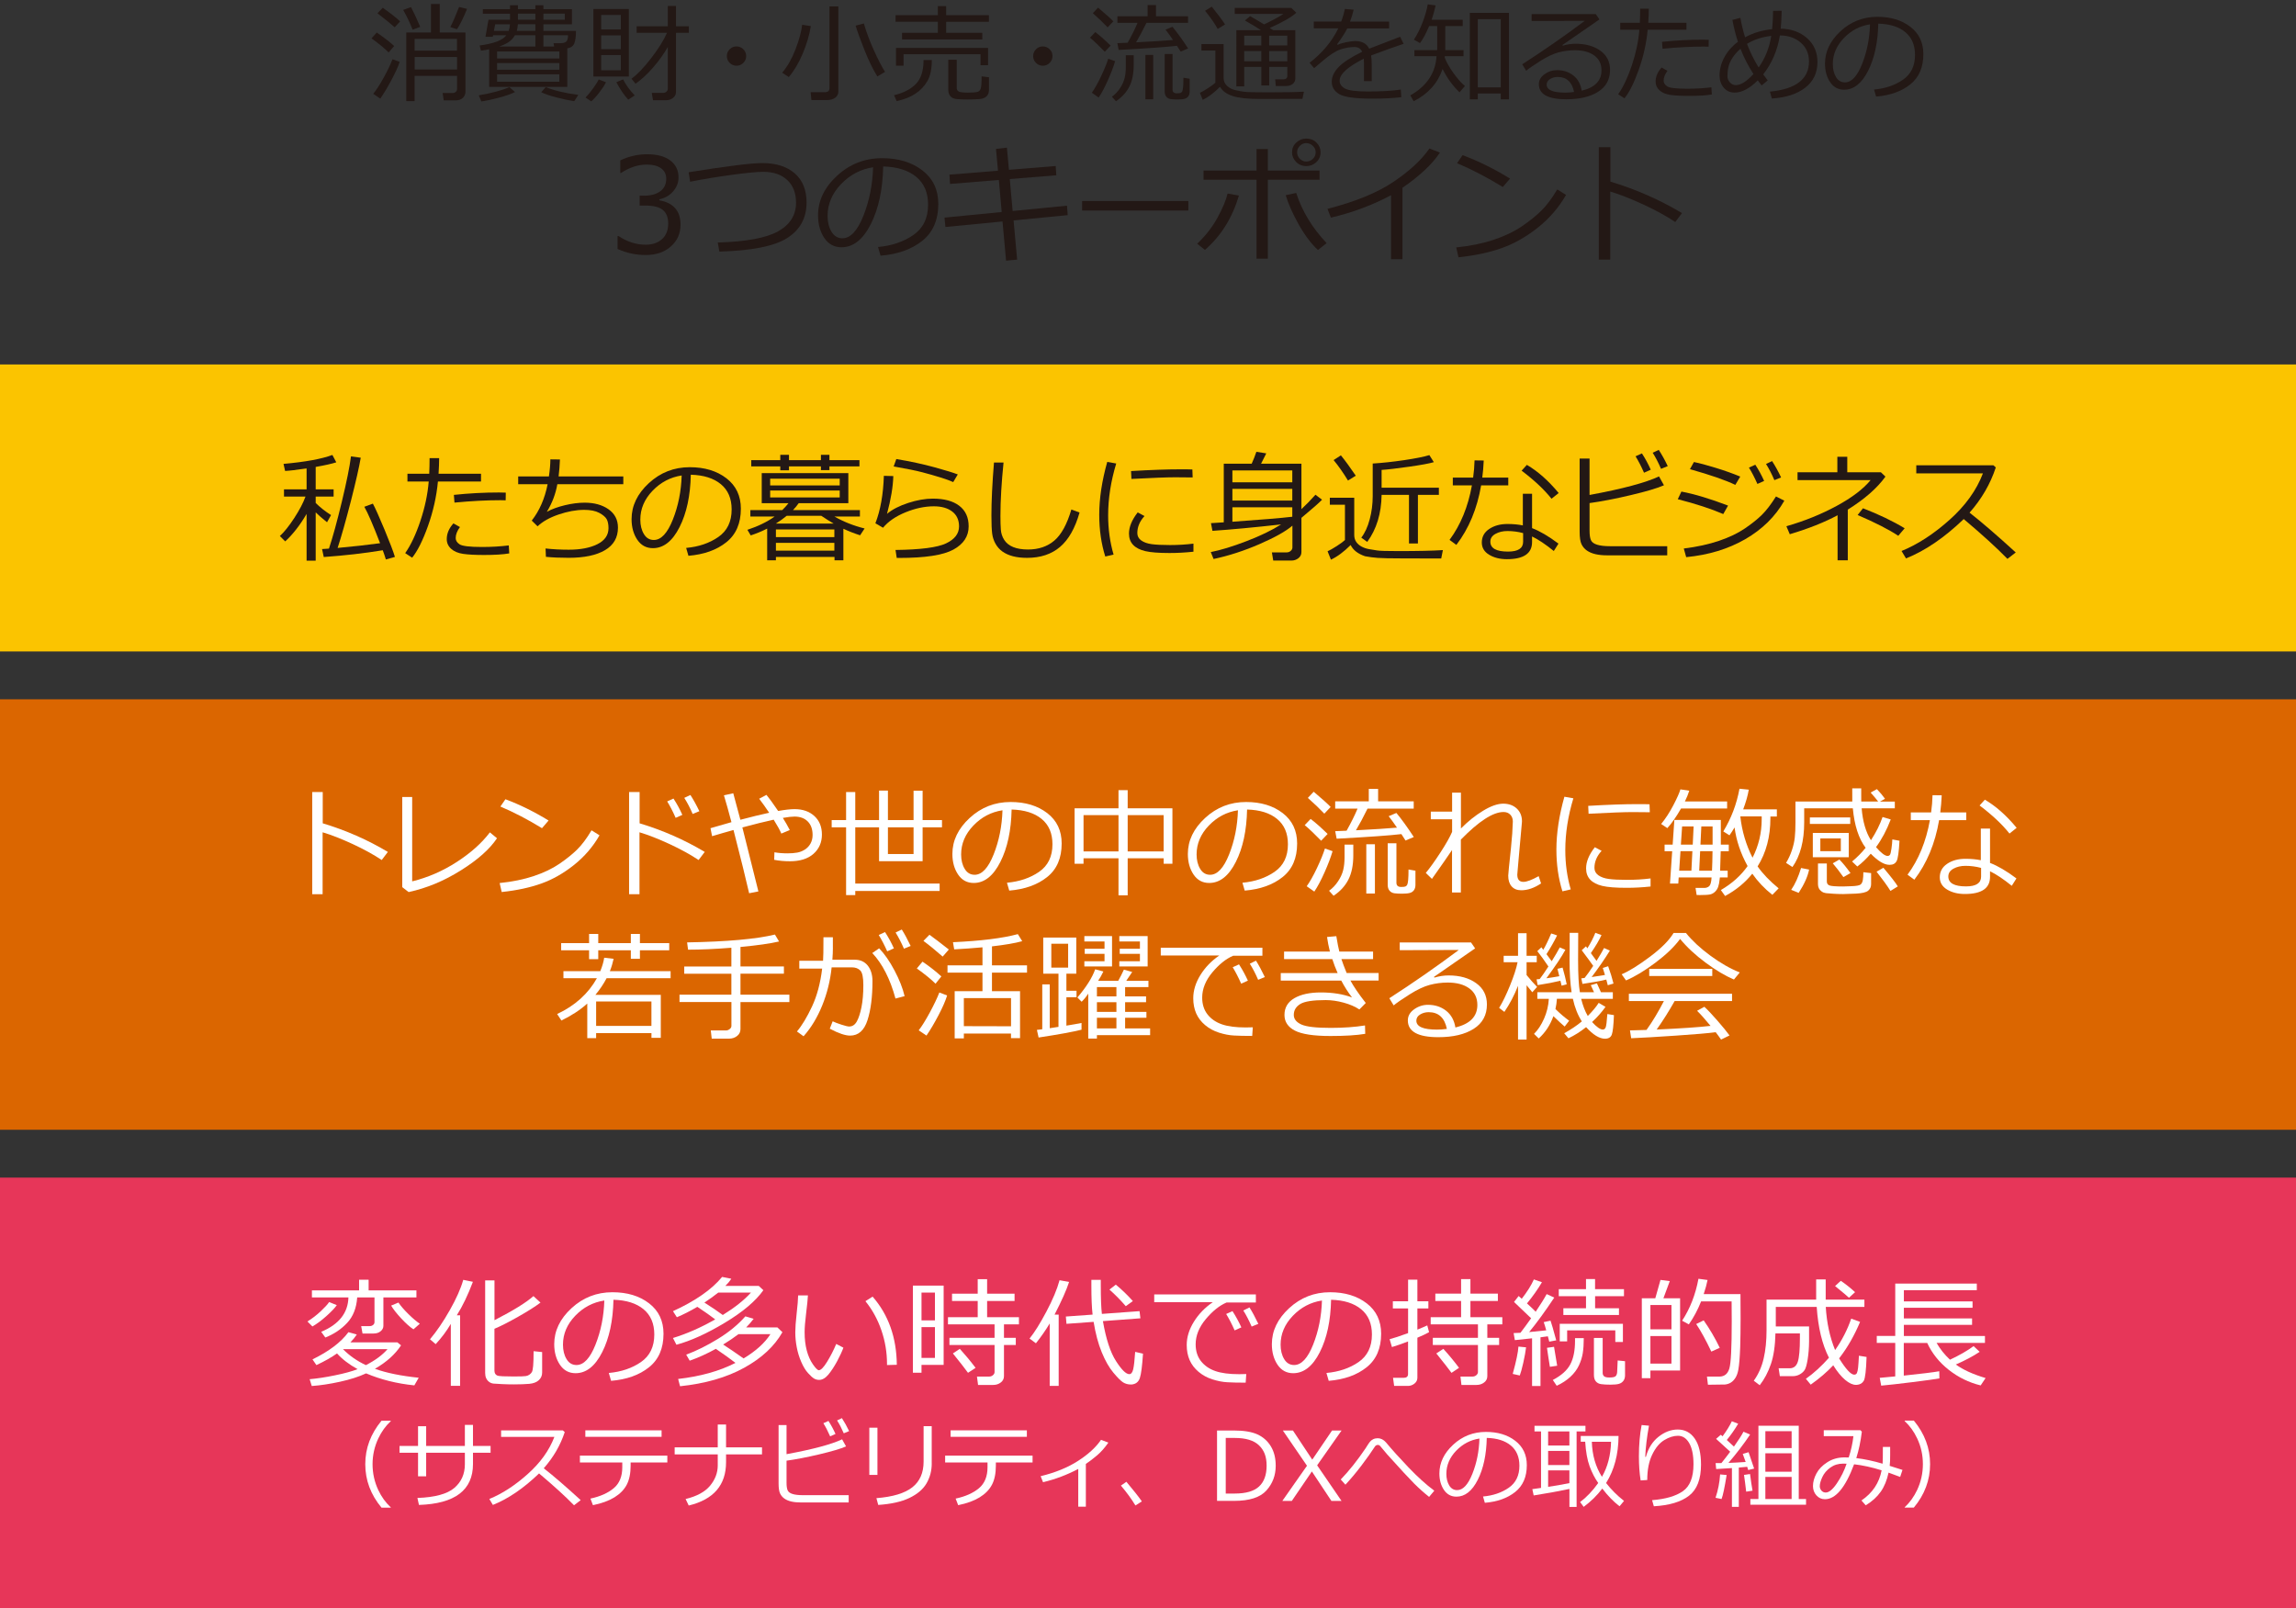 <?xml version="1.0" encoding="UTF-8"?>
<svg id="_レイヤー_1" data-name="レイヤー 1" xmlns="http://www.w3.org/2000/svg" viewBox="0 0 583 408.35">
  <rect x="0" y="0" width="583" height="408.35" fill="#333333" stroke="none"/>
  <defs>
    <style>
      .cls-1 {
        fill: #fff;
      }

      .cls-2 {
        fill: #e73659;
      }

      .cls-3 {
        fill: #231815;
      }

      .cls-4 {
        fill: #db6600;
      }

      .cls-5 {
        fill: #fbc400;
      }
    </style>
  </defs>
  <rect class="cls-5" y="92.55" width="583" height="72.88"/>
  <g>
    <path class="cls-3" d="M72.42,137.48l-1.36-1.36c1.11-1.01,2.32-2.53,3.65-4.56,1.32-2.03,2.28-3.85,2.86-5.46h-5.46v-1.84h5.74v-5.32c-2.54.39-4.36.6-5.46.65l-.4-1.79c5.58-.5,9.71-1.26,12.41-2.27l.99,1.87c-1.14.37-2.88.76-5.23,1.17v5.69h4.55v1.84h-4.55v1.62c1.09,1.09,2.39,2.12,3.9,3.08l-1.02,1.82c-1.2-.95-2.15-1.78-2.88-2.51v12.26h-2.31v-11.86c-1.7,2.89-3.51,5.21-5.43,6.97ZM97.18,139.73c-4.65.77-9.64,1.34-14.97,1.72l-.43-2.02,1.75-.12c.95-2.84,2.04-6.81,3.27-11.91,1.23-5.1,2-8.94,2.32-11.51l2.48.34c-.4,2.37-1.23,6.02-2.49,10.96-1.27,4.93-2.39,8.92-3.38,11.95,3.96-.36,7.56-.76,10.78-1.2-1.78-4.63-3.11-7.71-4-9.25l2.17-.8c.63,1.18,1.62,3.37,2.95,6.58,1.33,3.21,2.22,5.53,2.65,6.95l-2.3.65c-.2-.68-.46-1.46-.79-2.34Z"/>
    <path class="cls-3" d="M111.51,116.33c0,1.11-.05,2.43-.15,3.97h10.78v1.97h-10.94c-.36,3.81-1.2,7.57-2.52,11.28-1.33,3.72-2.67,6.4-4.03,8.07l-1.76-1.16c1.43-2.04,2.72-4.77,3.86-8.19s1.85-6.76,2.11-10h-5.4v-1.97h5.53c.06-1.28.09-2.6.09-3.97h2.43ZM129.31,140.53c-1.57.27-3.7.4-6.38.4-2.26,0-4.04-.09-5.33-.28-1.29-.19-2.31-.62-3.05-1.29-.74-.67-1.11-1.49-1.11-2.46,0-1.4.56-2.73,1.69-3.99l1.66.93c-.72.97-1.08,1.9-1.08,2.8,0,.61.32,1.14,1,1.59.68.44,2.57.67,5.69.67,2.37,0,4.64-.13,6.79-.4l.12,2.03ZM128.43,125.11l-.03,1.94c-.48-.02-.93-.03-1.33-.03-3.54,0-7.43.2-11.67.61l-.15-1.96c3.87-.41,7.69-.61,11.46-.61.66,0,1.24.01,1.72.04Z"/>
    <path class="cls-3" d="M138.62,141.4l-.09-2.12c1.88.21,3.84.31,5.9.31,2.94,0,5.35-.45,7.24-1.39s2.84-2.3,2.84-4.08c0-.98-.16-1.74-.47-2.3-.32-.55-.95-1.08-1.89-1.59-.94-.5-2.22-.76-3.83-.76-2.06.01-4.22.41-6.5,1.19s-4.05,1.78-5.32,2.99l-1.48-1.45c1.98-2.54,3.32-5.62,4.03-9.24h-7.47v-1.97h7.8c.25-1.72.37-3.17.37-4.34l2.43.03c-.06,1.51-.17,2.95-.34,4.31h16.43v1.97h-16.75c-.43,2.46-1.32,4.8-2.67,7.01,1.27-.69,2.81-1.25,4.6-1.68s3.46-.64,5.01-.64c2.45,0,4.47.56,6.06,1.68,1.59,1.12,2.39,2.67,2.39,4.66,0,2.52-1.1,4.43-3.29,5.72s-5.26,1.94-9.21,1.94c-2.19,0-4.12-.08-5.78-.25Z"/>
    <path class="cls-3" d="M174.81,141.14l-.58-2c3.18-.29,5.9-1.21,8.16-2.77,2.26-1.56,3.39-3.89,3.39-7,0-2.77-.91-4.91-2.74-6.42-1.82-1.51-4.37-2.31-7.63-2.4-.11,5.32-1.06,9.76-2.86,13.31-1.8,3.56-4.05,5.34-6.76,5.34-1.68,0-3-.71-3.97-2.14-.96-1.43-1.45-3.17-1.45-5.23,0-3.39,1.46-6.44,4.39-9.14,2.93-2.7,6.39-4.05,10.39-4.05,3.77,0,6.87.94,9.31,2.82s3.66,4.46,3.66,7.72c0,3.72-1.23,6.56-3.69,8.52-2.46,1.97-5.67,3.11-9.64,3.44ZM173.09,120.74c-2.87.44-5.33,1.73-7.4,3.89-2.07,2.16-3.1,4.6-3.1,7.32,0,1.44.3,2.67.91,3.67.6,1,1.44,1.5,2.52,1.5,1.85,0,3.46-1.73,4.83-5.18s2.12-7.19,2.24-11.2Z"/>
    <path class="cls-3" d="M211.86,141.42h-14.84v.86h-2.22v-8.05c-1.36.69-2.76,1.27-4.18,1.73l-.84-1.42c2.75-.91,5.06-2.04,6.92-3.38h-6.17v-1.63h8.1c.63-.62,1.16-1.21,1.59-1.76h-6.8v-7.62h21.99v7.62h-12.6c-.4.58-.88,1.17-1.45,1.76h16.99v1.63h-6.49c2.31,1.32,4.87,2.34,7.68,3.04l-1.14,1.73c-1.51-.48-2.93-1.04-4.25-1.66v8.01h-2.25v-.86ZM198.13,119.43v-.99h-7.37v-1.59h7.37v-1.36h2.21v1.36h8.11v-1.36h2.16v1.36h7.62v1.59h-7.62v.95h-2.16v-.95h-8.11v.99h-2.21ZM195.56,123.27h17.66v-1.71h-17.66v1.71ZM213.22,124.56h-17.66v1.76h17.66v-1.76ZM199.76,130.98c-.79.66-1.71,1.32-2.74,1.97h14.66c-.76-.42-1.81-1.08-3.14-1.97h-8.78ZM211.86,136.39v-1.94h-14.84v1.94h14.84ZM197.02,139.83h14.84v-1.97h-14.84v1.97Z"/>
    <path class="cls-3" d="M227.7,141.69l-.31-2.03c6.35-.08,10.62-.63,12.82-1.67,2.2-1.03,3.31-2.47,3.31-4.32,0-1.63-.58-2.89-1.73-3.77-1.15-.88-2.7-1.33-4.65-1.33-2.33,0-4.74.51-7.23,1.53-2.49,1.02-4.38,2.33-5.69,3.91l-1.94-1.13c1.28-3.3,2-7.32,2.15-12.05l2.4.06c-.07,2.67-.6,5.87-1.6,9.59,1.35-1.12,3.15-2.04,5.39-2.77,2.24-.73,4.33-1.09,6.26-1.09,2.87,0,5.1.6,6.69,1.81,1.59,1.21,2.39,2.95,2.39,5.23,0,2.53-1.3,4.5-3.89,5.91-2.59,1.41-7.16,2.11-13.71,2.11h-.67ZM243.2,120.48l-1.16,1.94c-.72-.34-1.81-.73-3.25-1.18s-2.96-.88-4.55-1.3c-1.59-.42-4.03-.92-7.32-1.49l.67-1.88c3.6.6,6.83,1.3,9.7,2.09,2.87.79,4.84,1.4,5.92,1.82Z"/>
    <path class="cls-3" d="M274.12,130.15c-1.12,3.95-2.76,6.86-4.94,8.72-2.17,1.86-4.97,2.79-8.39,2.79-1.33,0-2.52-.13-3.56-.4-1.04-.27-1.93-.67-2.67-1.19-.74-.53-1.33-1.19-1.78-1.99-.45-.8-.73-1.66-.85-2.59-.12-.93-.19-2.47-.19-4.61,0-3.65.22-8.12.65-13.43h2.43c-.52,5.09-.79,9.61-.79,13.55,0,1.37.03,2.53.1,3.48s.35,1.82.86,2.62c.51.8,1.27,1.41,2.28,1.82s2.26.62,3.75.62c2.68,0,4.91-.75,6.69-2.26,1.78-1.51,3.22-4.14,4.33-7.9l2.08.77Z"/>
    <path class="cls-3" d="M282.77,140.83l-2.12.49c-1.02-3.25-1.53-6.78-1.53-10.59,0-4.15.68-8.63,2.03-13.43l2.28.4c-1.36,4.5-2.05,8.88-2.05,13.15,0,3.51.46,6.83,1.38,9.98ZM303.03,140.1c-2.07.22-4.09.33-6.06.33-2.75,0-4.8-.16-6.16-.48-1.36-.32-2.39-.85-3.09-1.59-.7-.74-1.05-1.69-1.05-2.86,0-1.7.74-3.49,2.22-5.38l1.72.92c-1.22,1.33-1.82,2.78-1.82,4.33,0,.77.33,1.39.99,1.87.66.47,1.54.79,2.64.94,1.1.15,2.67.23,4.69.23s4.03-.12,5.93-.36v2.06ZM302.85,121.24c-1.57-.03-3.05-.04-4.45-.04-2.05,0-5.75.14-11.11.42,0-.44-.03-1.11-.09-2,5.09-.3,9.23-.44,12.41-.44,1.58,0,2.63.01,3.16.04v.13c0,.45.02,1.09.07,1.9Z"/>
    <path class="cls-3" d="M307.86,134.79l-.37-1.94,3.25-.21v-14.89h7.09c.42-.93.82-1.94,1.19-3.02l2.51.4c-.38.79-.82,1.67-1.32,2.62h10.25v11.54c1.14-1.05,2.32-2.27,3.56-3.66l1.67,1.27c-.67.72-2.42,2.25-5.23,4.6v8.69c0,.64-.26,1.16-.77,1.56-.51.4-1.11.6-1.78.6h-4.61l-.34-2.08h3.78c.37,0,.69-.12.99-.37.29-.25.44-.54.44-.88v-5.54c-1.63,1.41-4.42,2.98-8.36,4.69-3.94,1.71-7.83,2.97-11.66,3.78l-.71-1.76c2.5-.48,5.53-1.41,9.07-2.77,3.55-1.36,6.48-2.78,8.79-4.25-6.91.77-12.72,1.31-17.42,1.63ZM328.14,122.47v-3.01h-15.21v3.01h15.21ZM328.14,127.11v-2.97h-15.21v2.97h15.21ZM312.93,132.49c7.31-.51,12.38-.94,15.21-1.27v-2.4h-15.21v3.68Z"/>
    <path class="cls-3" d="M365.94,141.82l-9.65-.02c-3.22,0-5.38-.05-6.47-.13s-2.16-.22-3.21-.42c-1.84-.63-3.05-1.58-3.65-2.85-1.73,1.73-3.4,2.97-5.01,3.72l-.85-2.13c.58-.26,1.36-.7,2.34-1.33.97-.63,1.66-1.13,2.07-1.52v-8.98h-3.84v-1.76h6.2v9.47c0,.65.16,1.23.49,1.72.33.49.79.9,1.39,1.22.6.32,1.24.53,1.91.64l2.02.33c.68.11,2.45.16,5.31.16,5,0,8.8-.08,11.39-.25l-.43,2.14ZM342.28,122.03c-1.18-1.94-2.39-3.67-3.65-5.2l1.85-1.2c1.1,1.35,2.36,3.08,3.78,5.17l-1.99,1.23ZM357.77,138.01v-12.35h-6.95c-.07,4.75-1.29,8.74-3.65,11.95l-1.51-1.08c.92-1.19,1.63-2.74,2.14-4.66.51-1.92.76-3.88.76-5.86v-8.3c2.45-.15,5.11-.44,7.98-.86,2.87-.43,5.01-.85,6.41-1.28l1.13,1.79c-1.12.34-3.22.72-6.31,1.16s-5.4.71-6.95.81v4.52h14.54v1.81h-5.32v12.35h-2.28Z"/>
    <path class="cls-3" d="M376.75,116.94c-.07,1.55-.19,3-.37,4.34h6.6v1.97h-6.89c-1.02,5.93-3.11,10.97-6.29,15.12l-1.73-1.27c2.81-3.8,4.7-8.41,5.68-13.85h-4.85v-1.97h5.16c.2-1.44.32-2.9.36-4.37l2.34.03ZM395.73,138.04l-1.19,1.88c-2.08-1.68-3.91-2.91-5.52-3.69v1.41c0,2.91-2.13,4.36-6.4,4.36-1.76,0-3.26-.38-4.5-1.13-1.24-.75-1.86-1.79-1.86-3.11,0-1.45.63-2.6,1.89-3.44,1.26-.84,2.8-1.26,4.62-1.26,1.41,0,2.72.12,3.91.36v-8.04h2.34v8.73c1.97.75,4.2,2.06,6.7,3.93ZM386.74,135.37c-1.31-.35-2.64-.52-3.97-.52-1.16,0-2.17.24-3.04.72s-1.3,1.14-1.3,1.98c0,1.68,1.5,2.52,4.49,2.52,2.55,0,3.83-.83,3.83-2.49v-2.21ZM395.78,125.2l-1.82,1.45c-1.83-2.31-4.36-4.69-7.59-7.13l1.33-1.47c2.78,1.62,5.47,4,8.08,7.15Z"/>
    <path class="cls-3" d="M423.33,141.02h-15.24c-1.13,0-2.12-.1-2.98-.3-.86-.2-1.58-.51-2.17-.92s-1.04-.94-1.36-1.6-.48-1.73-.48-3.23v-18.52h2.52v9.24c8.35-1.54,14.23-3.11,17.64-4.71l1.25,2.25c-1.65.73-4.48,1.57-8.47,2.51-4,.94-7.47,1.61-10.42,2.01v7.01c0,1.08.12,1.88.35,2.4.23.52.75.91,1.56,1.16s1.88.38,3.24.38h14.57v2.31ZM419.16,119.28l-1.71.76c-.72-1.64-1.44-3.03-2.15-4.17l1.62-.73c.84,1.29,1.59,2.67,2.24,4.14ZM423.48,118.36l-1.71.7c-.66-1.54-1.37-2.91-2.12-4.09l1.54-.73c.82,1.27,1.58,2.64,2.28,4.12Z"/>
    <path class="cls-3" d="M438.79,128.39l-1.22,2.15c-3.07-1.33-6.92-2.59-11.55-3.77l.92-1.94c3.34.63,7.29,1.82,11.85,3.56ZM453.08,127.14c-2.29,4.03-5.61,7.29-9.94,9.79-4.33,2.49-9.33,4.01-14.98,4.55l-.61-2.19c3.36-.42,6.35-1.07,8.96-1.96s4.8-1.94,6.57-3.15,3.21-2.36,4.31-3.45c1.11-1.09,2.3-2.64,3.57-4.66l2.12,1.07ZM441.88,121.03l-1.25,2.1c-2.46-1.19-6.3-2.52-11.52-3.99l1.01-1.81c1.39.28,3.25.77,5.55,1.48,2.31.71,4.38,1.45,6.21,2.21ZM447.95,122.13l-1.71.76c-.71-1.61-1.43-2.99-2.15-4.15l1.62-.73c.85,1.31,1.6,2.69,2.24,4.12ZM452.26,121.23l-1.71.7c-.67-1.57-1.38-2.94-2.12-4.11l1.54-.73c.8,1.24,1.56,2.61,2.28,4.14Z"/>
    <path class="cls-3" d="M469.18,142.29h-2.58v-11.45c-3.33,1.79-7.38,3.4-12.14,4.82l-.86-2.03c4.62-1.33,8.87-3.05,12.76-5.16,3.89-2.11,6.76-4.29,8.62-6.55h-18.55v-2h10.11v-3.93h2.52v3.93h8.53l1.16,1.11c-2.09,2.91-5.27,5.7-9.56,8.38v12.88ZM483.63,134.15l-1.62,1.91c-2.35-1.57-5.79-3.33-10.32-5.28l1.36-1.71c4.03,1.56,7.56,3.25,10.57,5.07Z"/>
    <path class="cls-3" d="M511.84,140.29l-2.11,1.63c-2.71-2.79-6.41-6.16-11.1-10.11-4.91,4.72-9.8,8.06-14.66,9.99l-1.13-1.88c4.07-1.66,8.13-4.29,12.17-7.9,4.04-3.6,6.87-7.54,8.49-11.81h-16.92v-2.06h19.58l.61.55c-1.38,4.19-3.6,8.02-6.66,11.48,3.02,2.36,6.93,5.73,11.73,10.11Z"/>
  </g>
  <rect class="cls-4" y="177.58" width="583" height="109.31"/>
  <g>
    <path class="cls-1" d="M98.49,216.33l-1.56,2.06c-2.06-1.37-4.51-2.72-7.37-4.05-2.86-1.32-5.4-2.32-7.64-2.99v15.73h-2.64v-25.96h2.67v7.95c5.86,1.76,11.37,4.18,16.53,7.26Z"/>
    <path class="cls-1" d="M126.2,212.86c-1.83,2.75-4.88,5.47-9.16,8.15-4.28,2.69-8.7,4.53-13.28,5.52l-1.62-1.25v-22.89h2.52v21.42c3.99-.98,7.77-2.62,11.32-4.92,3.55-2.3,6.36-4.81,8.41-7.52l1.79,1.48Z"/>
    <path class="cls-1" d="M152.22,212.13c-1.66,2.9-3.82,5.4-6.46,7.51-2.65,2.11-5.4,3.68-8.27,4.71s-6.23,1.76-10.1,2.17l-.52-2.28c3.22-.33,6.11-.92,8.66-1.77,2.55-.85,4.71-1.89,6.49-3.1,1.77-1.21,3.27-2.41,4.49-3.6,1.22-1.19,2.45-2.83,3.69-4.92l2.03,1.27ZM139.29,208.37l-1.67,1.94c-3.53-2.17-7.05-4.01-10.56-5.5l1.28-1.85c3.7,1.38,7.35,3.19,10.96,5.41Z"/>
    <path class="cls-1" d="M178.95,216.33l-1.56,2.06c-2.06-1.37-4.51-2.72-7.37-4.05-2.86-1.32-5.4-2.32-7.64-2.99v15.73h-2.64v-25.96h2.67v7.95c5.86,1.76,11.37,4.18,16.53,7.26ZM173.27,206.92l-1.71.76c-.72-1.64-1.44-3.03-2.15-4.17l1.6-.73c.87,1.34,1.62,2.72,2.25,4.14ZM177.57,206l-1.69.7c-.63-1.49-1.34-2.86-2.13-4.09l1.56-.73c.78,1.21,1.54,2.58,2.27,4.12Z"/>
    <path class="cls-1" d="M192.56,226.37l-2.34.46c-.75-3.33-2.08-8.68-3.97-16.06-1.89.52-3.7,1.05-5.44,1.57l-.4-2.03,5.32-1.53c-.71-2.7-1.35-4.97-1.91-6.82l2.37-.52,1.81,6.73c2.79-.74,5.22-1.33,7.31-1.78-.91-1.35-1.75-2.54-2.54-3.56l1.85-.98c.61.72,1.6,2.09,2.97,4.09,1.78-.32,3.17-.47,4.17-.47,2.08,0,3.75.59,5.03,1.76s1.91,2.75,1.91,4.71-.72,3.64-2.15,4.89c-1.43,1.26-3.43,1.88-6,1.88-1.39,0-2.72-.12-3.97-.37l.06-1.91c1.02.18,2.12.27,3.32.27.93,0,1.75-.06,2.45-.19.71-.12,1.37-.39,1.99-.79.62-.41,1.09-.92,1.43-1.56.34-.63.5-1.34.5-2.13,0-1.44-.4-2.58-1.21-3.41s-1.93-1.25-3.37-1.26c-.69,0-1.68.11-2.97.34.64,1.02,1.23,2.05,1.76,3.08l-2.15.9c-.33-.8-.97-1.98-1.94-3.53-2.21.48-4.86,1.14-7.95,1.97l4.06,16.22Z"/>
    <path class="cls-1" d="M217.17,224.37h21.42v1.88h-21.42v1.05h-2.33v-17.21h-3.66v-1.84h3.66v-7.12h2.33v7.12h6.04v-7.49h2.25v7.49h6.51v-7.46h2.3v7.46h4.92v1.84h-4.92v8.6h-11.06v-8.6h-6.04v14.28ZM231.97,210.09h-6.51v6.78h6.51v-6.78Z"/>
    <path class="cls-1" d="M256.27,226.16l-.58-2c3.18-.29,5.9-1.21,8.16-2.77,2.26-1.56,3.39-3.89,3.39-7,0-2.77-.91-4.91-2.74-6.42-1.82-1.51-4.37-2.31-7.63-2.4-.11,5.32-1.06,9.76-2.86,13.31-1.8,3.56-4.05,5.34-6.76,5.34-1.68,0-3-.71-3.97-2.14-.96-1.43-1.45-3.17-1.45-5.23,0-3.39,1.46-6.44,4.39-9.14,2.93-2.7,6.39-4.05,10.39-4.05,3.77,0,6.87.94,9.31,2.82s3.66,4.46,3.66,7.72c0,3.72-1.23,6.56-3.69,8.52-2.46,1.97-5.67,3.11-9.64,3.44ZM254.55,205.76c-2.87.44-5.33,1.73-7.4,3.89-2.07,2.16-3.1,4.6-3.1,7.32,0,1.44.3,2.67.91,3.67.6,1,1.44,1.5,2.52,1.5,1.85,0,3.46-1.73,4.83-5.18s2.12-7.19,2.24-11.2Z"/>
    <path class="cls-1" d="M295.47,217.95h-9.13v9.41h-2.33v-9.41h-8.88v1.39h-2.27v-14.08h11.15v-4.61h2.33v4.61h11.36v14.08h-2.22v-1.39ZM275.13,216.21h8.88v-9.22h-8.88v9.22ZM286.34,216.21h9.13v-9.22h-9.13v9.22Z"/>
    <path class="cls-1" d="M316.06,226.16l-.58-2c3.18-.29,5.9-1.21,8.16-2.77,2.26-1.56,3.39-3.89,3.39-7,0-2.77-.91-4.91-2.74-6.42-1.82-1.51-4.37-2.31-7.63-2.4-.11,5.32-1.06,9.76-2.86,13.31-1.8,3.56-4.05,5.34-6.76,5.34-1.68,0-3-.71-3.97-2.14-.96-1.43-1.45-3.17-1.45-5.23,0-3.39,1.46-6.44,4.39-9.14,2.93-2.7,6.39-4.05,10.39-4.05,3.77,0,6.87.94,9.31,2.82s3.66,4.46,3.66,7.72c0,3.72-1.23,6.56-3.69,8.52-2.46,1.97-5.67,3.11-9.64,3.44ZM314.34,205.76c-2.87.44-5.33,1.73-7.4,3.89-2.07,2.16-3.1,4.6-3.1,7.32,0,1.44.3,2.67.91,3.67.6,1,1.44,1.5,2.52,1.5,1.85,0,3.46-1.73,4.83-5.18s2.12-7.19,2.24-11.2Z"/>
    <path class="cls-1" d="M335.47,213.5c-1.61-1.66-3-2.99-4.18-3.97l1.51-1.57c1.23.93,2.66,2.2,4.31,3.81l-1.65,1.73ZM333.73,226.41l-1.93-1.36c.79-1.1,1.65-2.61,2.57-4.55.92-1.94,1.61-3.61,2.06-5.03l1.94.68c-.46,1.55-1.13,3.34-2.04,5.37-.9,2.03-1.77,3.66-2.6,4.89ZM336.27,206.62c-1.12-1.19-2.51-2.52-4.18-4l1.48-1.57c2.12,1.79,3.56,3.08,4.31,3.87l-1.62,1.71ZM338.62,227.47l-1.14-1.27c.9-.65,1.66-1.46,2.29-2.42.63-.96,1.06-1.9,1.29-2.83.23-.93.35-2.03.35-3.29v-3.17h2.22v2.7c0,2.5-.42,4.56-1.25,6.18-.83,1.62-2.08,2.99-3.77,4.11ZM341.92,210.96c1.17-2.08,2.09-3.95,2.79-5.62h-5.68v-1.85h8.53v-3.16h2.37v3.16h9.04v1.85h-11.73c-1.05,2.14-2.03,3.97-2.94,5.5,4.44-.23,7.91-.45,10.42-.67-.79-1.16-1.49-2.12-2.11-2.91l1.96-.82c1.3,1.56,2.78,3.6,4.42,6.11l-2.1.89c-.31-.49-.66-1.04-1.05-1.63-2.82.34-8.3.73-16.44,1.17l-.37-1.91c.46,0,1.43-.05,2.89-.12ZM346.93,226.9v-12.51h2.19v12.51h-2.19ZM352.37,214.14h2.21v10.01c0,.72.4,1.08,1.2,1.08.53,0,.89-.04,1.08-.12s.34-.22.45-.42c.11-.2.19-.6.25-1.22s.09-1.5.09-2.67l1.76.3v3.6c0,.53-.12.97-.36,1.32-.24.35-.58.59-1.02.72-.44.13-1.1.2-2,.2-.78,0-1.43-.03-1.94-.1-.51-.07-.93-.28-1.25-.65s-.47-.86-.47-1.49v-10.57Z"/>
    <path class="cls-1" d="M368.73,215.81c-1.12,1.67-2.83,4.13-5.13,7.37l-1.56-1.51c1.09-1.31,2.33-3.06,3.74-5.23,1.41-2.17,2.39-3.91,2.94-5.2v-3.2h-5.41v-1.94h5.41v-4.82h2.24v9.1c1.78-1.8,3.65-3.3,5.61-4.49,1.96-1.2,3.67-1.8,5.12-1.81,1.4,0,2.55.41,3.43,1.22.88.82,1.33,1.89,1.34,3.22,0,.12,0,.24-.02.37l-.87,9.7c-.2,2.2-.3,3.37-.3,3.5,0,1.24.52,1.85,1.56,1.85.84,0,2.13-.48,3.87-1.45l.61,1.85c-1.74,1.16-3.42,1.73-5.03,1.73-1.06,0-1.87-.33-2.45-.99s-.86-1.56-.86-2.72c0-.34.23-2.69.7-7.06.27-2.58.42-4.81.47-6.69,0-.7-.21-1.28-.64-1.73s-1-.68-1.72-.68c-2.67,0-6.28,2.34-10.84,7.01v13.43h-2.24v-10.84Z"/>
    <path class="cls-1" d="M398.85,225.85l-2.12.49c-1.02-3.25-1.53-6.78-1.53-10.59,0-4.15.68-8.63,2.03-13.43l2.28.4c-1.36,4.5-2.05,8.88-2.05,13.15,0,3.51.46,6.83,1.38,9.98ZM419.1,225.12c-2.07.22-4.09.33-6.06.33-2.75,0-4.8-.16-6.16-.48-1.36-.32-2.39-.85-3.09-1.59-.7-.74-1.05-1.69-1.05-2.86,0-1.7.74-3.49,2.22-5.38l1.72.92c-1.22,1.33-1.82,2.78-1.82,4.33,0,.77.33,1.39.99,1.87.66.47,1.54.79,2.64.94,1.1.15,2.67.23,4.69.23s4.03-.12,5.93-.36v2.06ZM418.93,206.26c-1.57-.03-3.05-.04-4.45-.04-2.05,0-5.75.14-11.11.42,0-.44-.03-1.11-.09-2,5.09-.3,9.23-.44,12.41-.44,1.58,0,2.63.01,3.16.04v.13c0,.45.02,1.09.07,1.9Z"/>
    <path class="cls-1" d="M426.85,205.31c-1.25,2.17-2.41,3.83-3.48,4.98l-1.57-1.05c1.12-1.36,2.15-2.95,3.09-4.75.94-1.8,1.54-3.15,1.8-4.04l2.25.34c-.28.89-.65,1.8-1.11,2.73h10.72v1.79h-11.7ZM436.78,221.1h1.91v1.71h-1.99l-.03.34c-.08.86-.21,1.54-.39,2.05-.18.51-.46.93-.82,1.27-.36.34-.77.56-1.22.66-.46.1-1.32.16-2.59.16-.3,0-.58,0-.84-.02l-.28-1.79h2.19c.52,0,.95-.15,1.28-.45.33-.3.53-1.04.6-2.22h-8.35l-.1,1.56h-2.11l.56-8.21h-1.93v-1.68h2.05l.43-6.26h11.8v6.26h2.02v1.68h-2.05c-.03,1.63-.08,3.28-.15,4.95ZM426.38,221.1h3.1l.25-4.95h-3.02l-.33,4.95ZM430.04,209.87h-2.92l-.31,4.61h3.01l.22-4.61ZM431.46,221.1h3.25c.07-1.34.11-3,.13-4.95h-3.14l-.24,4.95ZM434.86,214.48v-4.61h-2.86l-.22,4.61h3.08ZM444.95,221.85c-1.79,2.25-4.09,4.15-6.91,5.68l-1.08-1.51c2.86-1.67,5.12-3.7,6.79-6.09-1.77-3.21-2.87-6.48-3.31-9.81-.4.68-.83,1.35-1.29,2l-1.57-.99c2.02-3.32,3.39-6.93,4.11-10.84l2.36.24c-.26,1.51-.73,3.18-1.42,5h8.55v1.82h-1.65s0,.1.01.19v.22c0,4.71-1.08,8.79-3.25,12.25,1.3,1.86,3.08,3.72,5.34,5.57l-1.59,1.65c-1.99-1.56-3.69-3.35-5.1-5.37ZM445,217.81c1.55-3.03,2.33-6.3,2.33-9.79v-.7h-5.43c.42,3.75,1.46,7.24,3.1,10.48Z"/>
    <path class="cls-1" d="M481.12,205.26h-8.41c.28,3.36,1.06,6.06,2.36,8.11,1.3-2.01,2.29-3.97,2.95-5.9l2.08.62c-1.06,2.75-2.3,5.09-3.74,7.03,1.29,1.49,2.27,2.24,2.97,2.24.2,0,.37-.08.53-.24.15-.16.29-.7.42-1.62.13-.92.2-1.7.22-2.34l1.82.34c-.15,2.81-.39,4.53-.73,5.16-.34.63-.91.95-1.73.95h-.13c-1.29,0-2.86-.94-4.71-2.82-1.11,1.28-2.24,2.37-3.41,3.25l-1.33-1.27c1.29-1.07,2.44-2.23,3.44-3.48-1.77-2.36-2.85-5.7-3.25-10.02h-12.35v3.54c0,4.75-.99,8.54-2.98,11.36l-1.62-1.05c.61-1.02,1.11-2.09,1.48-3.22.38-1.13.62-2.2.73-3.22s.17-2.28.17-3.8v-5.34h14.43c0-.24-.01-1.35-.01-3.34h2.28v1.78c0,.72,0,1.24.01,1.56h4.29c-.38-.5-1.01-1.27-1.91-2.28l1.59-.87c.8.83,1.49,1.65,2.06,2.45l-1.28.71h3.77v1.73ZM459.37,220.81c-.34,1.74-1.22,3.71-2.65,5.92l-1.9-.77c.99-1.43,1.82-3.28,2.51-5.54l2.05.4ZM469.81,209.23h-10.25v-1.65h10.25v1.65ZM469.44,217.68h-9.13v-6.17h9.13v6.17ZM475.11,224.53c0,.7-.26,1.26-.77,1.67s-1.56.65-3.14.73c-1.58.07-2.64.11-3.19.11-.79,0-1.61-.03-2.45-.08s-1.47-.1-1.88-.15-.78-.18-1.1-.41c-.32-.23-.56-.49-.72-.8s-.24-.65-.24-1.04v-5.29h2.25v4.58c0,.49.22.83.67,1,.45.17,1.61.26,3.48.26.13,0,.82-.02,2.08-.07,1.25-.04,2.03-.19,2.33-.42.3-.24.49-.62.58-1.15s.13-1.19.13-1.98l1.97.22v2.82ZM467.42,216.14v-3.23h-5.2v3.23h5.2ZM469.87,221.71l-1.79,1.02c-1.05-1.47-1.95-2.64-2.7-3.5l1.68-.96c.8.8,1.74,1.95,2.82,3.44ZM481.9,225.08l-1.87,1.16c-.79-1.27-1.97-2.9-3.53-4.89l1.73-.99c1.89,2.23,3.11,3.81,3.66,4.73Z"/>
    <path class="cls-1" d="M493.04,201.96c-.07,1.55-.19,3-.37,4.34h6.6v1.97h-6.89c-1.02,5.93-3.11,10.97-6.29,15.12l-1.73-1.27c2.81-3.8,4.7-8.41,5.68-13.85h-4.85v-1.97h5.16c.2-1.44.32-2.9.36-4.37l2.34.03ZM512.02,223.06l-1.19,1.88c-2.08-1.68-3.91-2.91-5.52-3.69v1.41c0,2.91-2.13,4.36-6.4,4.36-1.76,0-3.26-.38-4.5-1.13-1.24-.75-1.86-1.79-1.86-3.11,0-1.45.63-2.6,1.89-3.44,1.26-.84,2.8-1.26,4.62-1.26,1.41,0,2.72.12,3.91.36v-8.04h2.34v8.73c1.97.75,4.2,2.06,6.7,3.93ZM503.03,220.39c-1.31-.35-2.64-.52-3.97-.52-1.16,0-2.17.24-3.04.72s-1.3,1.14-1.3,1.98c0,1.68,1.5,2.52,4.49,2.52,2.55,0,3.83-.83,3.83-2.49v-2.21ZM512.07,210.22l-1.82,1.45c-1.83-2.31-4.36-4.69-7.59-7.13l1.33-1.47c2.78,1.62,5.47,4,8.08,7.15Z"/>
  </g>
  <g>
    <path class="cls-1" d="M165.41,262.35h-14.04v1.27h-2.25v-8.78c-1.72,1.57-3.91,3.01-6.57,4.31l-1.08-1.65c4.53-2.12,7.89-5.15,10.1-9.1h-8.5v-1.79h9.36c.49-1.2.83-2.33.99-3.41l2.39.28c-.23,1.07-.54,2.11-.95,3.13h15.42v1.79h-16.25c-.75,1.44-1.7,2.86-2.85,4.24h16.61v10.91h-2.37v-1.22ZM162.49,241.32v2.16h-2.31v-2.16h-8.27v2.25h-2.33v-2.25h-7.09v-1.82h7.09v-2.33h2.33v2.33h8.27v-2.33h2.31v2.33h7.44v1.82h-7.44ZM151.37,260.52h14.04v-6.2h-14.04v6.2Z"/>
    <path class="cls-1" d="M172.54,254.47v-1.88h13.17v-5.32h-11.97v-1.84h11.97v-4.76c-4.15.33-7.82.49-11,.49l-.24-1.85c10.11-.18,17.54-.84,22.3-1.99l1.05,1.76c-2.28.53-5.55,1-9.8,1.39v4.95h11.03v1.84h-11.03v5.32h12.42v1.88h-12.42v6.85c0,.72-.28,1.31-.85,1.76s-1.24.68-2.02.68h-4.43l-.24-2.08h3.87c.33,0,.63-.12.93-.35.29-.23.44-.5.44-.79v-6.08h-13.17Z"/>
    <path class="cls-1" d="M211.49,240.67c0,.89-.04,1.9-.13,3.04h5.69c1.4,0,2.5.5,3.3,1.5.79,1,1.19,2.32,1.19,3.94,0,3.98-.42,7.29-1.26,9.9-.84,2.62-2.31,3.93-4.42,3.93-1.23,0-2.95-.58-5.16-1.75l.73-1.88c.53.26,1.28.54,2.23.85.95.31,1.61.47,1.96.47.81,0,1.46-.42,1.94-1.28.48-.86.87-2.08,1.19-3.65.31-1.57.47-3.43.47-5.58,0-1.97-.26-3.21-.79-3.73-.53-.52-1.23-.78-2.1-.78h-5.16c-.35,3.36-1.14,6.58-2.39,9.67-1.25,3.08-2.83,5.69-4.74,7.83l-1.68-1.22c1.29-1.52,2.56-3.64,3.83-6.35,1.27-2.71,2.13-5.92,2.57-9.61h-5.8v-1.99h6.03c.07-.69.1-2.68.1-5.98h2.39v2.67ZM229.69,252.96l-2.31.61c-1.34-4.95-3.31-8.81-5.89-11.56l1.74-1.19c1.35,1.38,2.65,3.25,3.9,5.61,1.25,2.36,2.1,4.53,2.57,6.53ZM226.99,240.82l-1.71.76c-.71-1.59-1.43-2.98-2.15-4.15l1.6-.74c.86,1.33,1.61,2.71,2.25,4.14ZM231.24,240.21l-1.71.7c-.66-1.53-1.37-2.9-2.12-4.11l1.57-.76c.68,1.06,1.43,2.45,2.25,4.17Z"/>
    <path class="cls-1" d="M237.55,249.8c-1.05-1.06-2.63-2.35-4.75-3.87l1.44-1.73c1.84,1.25,3.43,2.5,4.79,3.75l-1.48,1.85ZM235.25,262.97l-1.97-1.33c.8-1.03,1.74-2.54,2.83-4.55,1.08-2.01,1.88-3.69,2.41-5.06l1.97.76c-.38,1.27-1.09,2.93-2.16,4.97s-2.09,3.78-3.08,5.21ZM239.37,242.92c-1.83-1.61-3.46-2.94-4.89-3.99l1.53-1.56c1.21.87,2.85,2.12,4.92,3.75l-1.56,1.79ZM256.72,262.46h-11.98v1.22h-2.33v-11.98h7.06v-4.71h-8.88v-1.85h8.88v-4.58c-2.37.22-4.76.39-7.18.52l-.31-1.82c7.07-.32,12.56-1,16.47-2.05l1.11,1.79c-1.79.5-4.35.94-7.68,1.32v4.82h8.9v1.85h-8.9v4.71h7.13v11.92h-2.3v-1.16ZM244.74,260.58l11.98.03v-7.15h-11.98v7.12Z"/>
    <path class="cls-1" d="M263.72,263.46l-.43-1.93c.29-.03.74-.08,1.36-.16v-11.39h1.9v11.12l2.22-.34v-13.51h-3.87v-9.16h8.39v9.16h-2.51v4.34h2.57v1.65h-2.57v7.21c1.64-.27,2.92-.49,3.84-.68v1.71c-2.19.55-5.83,1.22-10.91,1.99ZM271.22,239.65h-4.27v6.06h4.27v-6.06ZM276.33,263.74v-11.42c-.47.73-1.03,1.42-1.68,2.06l-1.08-1.08c2.26-2.65,3.77-5.04,4.52-7.16l2.08.56c-.39.83-.83,1.62-1.33,2.36h5.1c.52-.92,1-1.86,1.44-2.83l2.11.59-1.51,2.24h5.63v1.6h-5.92v2.36h5.32v1.48h-5.32v2.45h5.41v1.5h-5.41v2.71h6.35v1.71h-13.51v.87h-2.19ZM275.34,245.4v-1.3h5.12v-1.88h-5.03v-1.3h5.03v-1.85h-5.12v-1.36h7.03v7.71h-7.03ZM278.53,250.66v2.36h4.95v-2.36h-4.95ZM278.53,254.5v2.45h4.95v-2.45h-4.95ZM278.53,258.45v2.71h4.95v-2.71h-4.95ZM284.22,245.4v-1.3h5.23v-1.88h-5.13v-1.3h5.13v-1.85h-5.23v-1.36h7.19v7.71h-7.19Z"/>
    <path class="cls-1" d="M320.55,242.7h-7.43c-1.81.77-3.57,2.18-5.29,4.23-1.71,2.05-2.57,4.18-2.57,6.4,0,1.71.46,3.14,1.36,4.28s2.12,1.98,3.65,2.51c1.52.53,3.54.79,6.05.79.58,0,1.18-.01,1.79-.04l-.15,2.19h-.07c-1.83,0-3.35-.03-4.55-.1-1.21-.06-2.48-.31-3.81-.73-1.33-.42-2.51-1.06-3.53-1.92-1.02-.86-1.77-1.85-2.27-2.98-.49-1.13-.74-2.4-.74-3.83,0-1.99.61-3.96,1.82-5.91,1.21-1.95,2.81-3.6,4.8-4.96h-14.87v-1.97h25.81v2.03ZM316.87,249.02l-1.71.77c-.71-1.6-1.43-2.99-2.15-4.17l1.6-.73c.86,1.33,1.61,2.71,2.25,4.12ZM321.18,248.11l-1.71.7c-.66-1.53-1.37-2.9-2.12-4.09l1.57-.77c.68,1.07,1.43,2.46,2.25,4.17Z"/>
    <path class="cls-1" d="M346.8,254.69l-1.63,1.65c-1.08-.72-2.41-1.3-3.99-1.73-1.58-.43-3.11-.65-4.58-.65-3.2,0-5.35.33-6.44,1-1.09.67-1.64,1.59-1.64,2.77,0,1.03.63,1.83,1.9,2.42,1.26.58,3.75.87,7.46.87,3.28,0,6.19-.21,8.72-.62l.06,2.13c-2.21.37-5.15.55-8.84.55-4.26,0-7.27-.46-9.03-1.37-1.76-.91-2.64-2.24-2.64-3.98,0-1.86.84-3.27,2.51-4.25,1.67-.97,3.92-1.46,6.72-1.46,3.02,0,5.67.43,7.93,1.27-.99-1.27-1.9-2.7-2.74-4.28h-15.36v-1.91h14.44c-.54-1.23-.99-2.41-1.35-3.54h-12.25v-1.91h11.64c-.32-1.27-.56-2.5-.73-3.71l2.36-.21c.29,1.77.54,3.07.76,3.91h8.57v1.91h-8.04c.27.83.71,2.01,1.33,3.54h8.12v1.91h-7.16c.82,1.52,2.11,3.42,3.88,5.68Z"/>
    <path class="cls-1" d="M369.57,260.91c3.71-.89,5.56-2.8,5.56-5.72,0-1.81-.68-3.21-2.05-4.2s-3.18-1.48-5.46-1.48c-1.56,0-3.09.2-4.57.59s-3.2,1.2-5.13,2.42-3.28,2.15-4.04,2.79l-1.1-1.82c6.02-3.88,11.9-7.97,17.64-12.26l-15,.06v-1.97h18.1l1.04,1.51-10.45,7.24.12.18c1.21-.37,2.41-.55,3.6-.55,2.84,0,5.17.65,6.99,1.96,1.82,1.3,2.74,3.11,2.74,5.41,0,2.7-1.12,4.76-3.35,6.18-2.23,1.42-5.23,2.13-8.99,2.13-5.16,0-7.74-1.42-7.74-4.26,0-1.12.53-2.06,1.6-2.82s2.24-1.14,3.51-1.14c1.79,0,3.32.5,4.6,1.5,1.28,1,2.07,2.42,2.37,4.27ZM367.39,261.29c-.57-2.84-2.12-4.26-4.63-4.26-.8,0-1.52.2-2.16.59s-.96.92-.96,1.57c0,1.51,1.75,2.27,5.25,2.27.76,0,1.59-.06,2.49-.18Z"/>
    <path class="cls-1" d="M381.99,256.96l-1.33-1.02c.89-1.44,1.81-3.34,2.77-5.7s1.6-4.32,1.91-5.89h-3.53v-1.63h3.65v-5.74h2.17v5.74h2.58v1.63h-2.58v3.25c.99,1.22,1.88,2.22,2.67,3.01l-1.22,1.36-1.45-1.78v13.8h-2.17v-13.66c-.94,2.4-2.1,4.61-3.47,6.63ZM390.72,263.71l-1.2-1.17c.98-.96,1.82-2.24,2.54-3.85.71-1.61,1.12-3.29,1.22-5.04h-2.92v-1.68h8.7c-.35-2.21-.52-5.01-.52-8.38,0-.48,0-1.4.03-2.74v-3.96h2.17l-.03,6.92c0,3.71.15,6.42.45,8.15h3.59l-.82-1.79,1.56-.46,1.02,2.25h3.02v1.68h-8.04c.42,1.7.97,3.15,1.68,4.36,1.28-1.3,2.21-2.42,2.77-3.34l1.73,1.02c-.99,1.38-2.12,2.67-3.41,3.85,1.16,1.27,2.07,1.91,2.73,1.91.31,0,.54-.17.7-.5.16-.34.31-1.48.45-3.44l1.67.28c-.1,2.59-.28,4.24-.54,4.94s-.84,1.05-1.73,1.05c-1.41,0-3.01-.98-4.8-2.94-1.44,1.16-2.94,2.1-4.48,2.83l-1.08-1.28c1.72-.95,3.21-1.95,4.48-3.01-1.03-1.59-1.79-3.51-2.28-5.75h-4.05c-.05.86-.17,1.73-.37,2.61,1.2,1.18,2.36,2.16,3.48,2.97l-1.14,1.48c-.66-.55-1.62-1.43-2.86-2.64-.81,2.26-2.05,4.15-3.71,5.65ZM390.44,250.17l-.27-1.48.79-.07c.59-.76,1.33-1.82,2.21-3.19-1.12-1.67-2.06-2.97-2.82-3.9l1.05-.98.46.64c.54-.88,1.22-2.26,2.02-4.15l1.5.5c-.76,1.55-1.66,3.14-2.7,4.76l1.33,1.79c.92-1.48,1.6-2.65,2.05-3.51l1.42.61c-.87,1.65-2.48,4.06-4.82,7.23.98-.13,2.07-.3,3.28-.52l-.47-1.88,1.3-.31c.47,1.65.83,3.07,1.05,4.25l-1.3.34c-.04-.21-.14-.62-.3-1.25-1.5.37-3.43.74-5.78,1.11ZM401.81,249.83l-.28-1.39.83-.1c.6-.74,1.33-1.76,2.19-3.07-.5-.72-1.47-2.05-2.92-3.97l1.08-.99.36.5c.86-1.38,1.53-2.7,2.02-3.94l1.56.59c-.62,1.34-1.52,2.87-2.7,4.57l1.44,1.97c.81-1.28,1.45-2.37,1.91-3.26l1.48.65c-1.28,2.09-2.82,4.32-4.63,6.72,1.41-.2,2.54-.38,3.38-.53l-.55-1.78,1.36-.44c.56,1.54,1.02,3.01,1.36,4.4l-1.45.43c-.06-.27-.19-.75-.38-1.44-1.52.38-3.54.74-6.06,1.1Z"/>
    <path class="cls-1" d="M440.3,248.75c-2.17-.92-4.57-2.34-7.18-4.27-2.61-1.93-4.78-3.94-6.51-6.05-1.46,1.99-3.55,4-6.26,6.03s-5.2,3.54-7.47,4.51l-1.11-1.56c1.88-.79,4.26-2.27,7.15-4.43s4.91-4.18,6.04-6.07h3.13c1.57,1.96,3.64,3.88,6.21,5.77,2.57,1.89,5.06,3.31,7.47,4.26l-1.48,1.79ZM414.19,263.65l-.31-1.99c1.06-.02,2.46-.06,4.2-.12,1.53-2.13,3-4.58,4.42-7.34h-8.9v-1.84h26.2v1.84h-14.57c-1.48,2.62-3,5.03-4.57,7.24,6.19-.28,10.75-.59,13.68-.93-1.41-1.72-2.56-3-3.42-3.83l1.85-1.02c.83.76,1.93,1.93,3.31,3.51s2.4,2.83,3.08,3.77l-2.15,1.05c-.33-.49-.78-1.12-1.36-1.87-1.9.25-5.28.54-10.15.87-4.87.33-8.64.55-11.31.66ZM418.77,247.84v-1.82h16.01v1.82h-16.01Z"/>
  </g>
  <rect class="cls-2" y="299.04" width="583" height="109.31"/>
  <g>
    <path class="cls-1" d="M79.32,336.83l-1.26-1.26c1.21-.74,2.33-1.61,3.38-2.59,1.05-.99,1.76-1.77,2.14-2.34l1.94.79c-.51.73-1.39,1.65-2.64,2.77s-2.43,1.99-3.56,2.65ZM85.59,343.68c-1.44,1.02-3.19,2.01-5.25,2.97l-.99-1.45c4.2-2.05,7.24-4.35,9.12-6.91l2.13.59c-.44.68-.98,1.34-1.62,1.99h11.92l.93.77c-1.48,2.27-3.69,4.26-6.63,5.95,2.95,1.06,6.65,1.81,11.12,2.27l-1.11,1.94c-4.44-.45-8.52-1.47-12.25-3.05-1.83.85-4.04,1.56-6.64,2.13s-4.99.93-7.16,1.08l-.53-1.73c1.86-.16,4-.48,6.42-.98,2.42-.49,4.34-1.02,5.75-1.57-2.17-1.2-3.91-2.53-5.22-3.99ZM82.61,339.65l-1.05-1.45c4.51-1.89,6.81-4.8,6.91-8.73h-9.27v-1.79h11.98v-2.7h2.42v2.7h12.14v1.79h-8.39v7.19c0,.54-.23,1.01-.7,1.39-.46.39-1.06.58-1.78.58h-2.82l-.34-1.88h2.16c.34,0,.62-.1.86-.29s.36-.44.36-.73v-6.26h-4.39c-.19,2.7-1.04,4.86-2.56,6.47-1.52,1.62-3.36,2.85-5.54,3.71ZM92.9,346.66c2.34-1.19,4.18-2.54,5.5-4.06h-11.31c1.64,1.66,3.58,3.01,5.81,4.06ZM104.99,337.57c-.91-.59-1.95-1.52-3.13-2.79-1.18-1.27-2.02-2.35-2.54-3.24l1.85-.77c.61.89,1.46,1.87,2.54,2.93,1.08,1.06,2.04,1.88,2.89,2.45l-1.62,1.42Z"/>
    <path class="cls-1" d="M114.47,351.93v-15.75c-1.03,1.78-2.31,3.49-3.84,5.15l-1.45-1.23c1.7-2.02,3.38-4.48,5.03-7.4,1.66-2.92,2.79-5.48,3.42-7.7l2.45.5c-1.26,3.35-2.63,6.19-4.09,8.51h.84v17.91h-2.36ZM123.2,325.14h2.36v10.11c4.78-2.46,8.08-4.5,9.89-6.12l1.79,1.65c-1.35,1.02-3.25,2.22-5.69,3.6s-4.44,2.4-6,3.05v10.62c0,.3.06.55.17.76.11.21.28.37.5.47.22.11.7.18,1.42.21.73.03,1.65.05,2.77.05,1.69,0,2.72-.03,3.1-.1.38-.06.7-.19.96-.39.27-.2.47-.42.6-.66.13-.24.24-.77.31-1.58s.11-2.04.11-3.69l2.17.22v5.2c0,.77-.28,1.42-.84,1.94s-1.37.83-2.42.93c-1.06.09-2.36.14-3.9.14-.96,0-1.95-.02-2.97-.07-1.02-.04-1.75-.09-2.19-.13s-.82-.19-1.15-.44c-.33-.25-.58-.57-.75-.94-.17-.38-.25-.82-.25-1.32v-23.53Z"/>
    <path class="cls-1" d="M155.17,350.65l-.58-2c3.18-.29,5.9-1.21,8.16-2.77,2.26-1.56,3.39-3.89,3.39-7,0-2.77-.91-4.91-2.74-6.42-1.82-1.51-4.37-2.31-7.63-2.4-.11,5.32-1.06,9.76-2.86,13.31-1.8,3.56-4.05,5.34-6.76,5.34-1.68,0-3-.71-3.97-2.14-.96-1.43-1.45-3.17-1.45-5.23,0-3.39,1.46-6.44,4.39-9.14,2.93-2.7,6.39-4.05,10.39-4.05,3.77,0,6.87.94,9.31,2.82s3.66,4.46,3.66,7.72c0,3.72-1.23,6.56-3.69,8.52-2.46,1.97-5.67,3.11-9.64,3.44ZM153.45,330.25c-2.87.44-5.33,1.73-7.4,3.89-2.07,2.16-3.1,4.6-3.1,7.32,0,1.44.3,2.67.91,3.67.6,1,1.44,1.5,2.52,1.5,1.85,0,3.46-1.73,4.83-5.18s2.12-7.19,2.24-11.2Z"/>
    <path class="cls-1" d="M193.83,327.64c-1.96,2.76-5.21,5.51-9.75,8.24-4.55,2.74-8.65,4.61-12.32,5.6l-.88-1.71c3.52-1.08,7.1-2.65,10.73-4.73-1.09-.84-2.6-1.9-4.54-3.19-1.83,1.08-3.56,1.96-5.2,2.65l-.99-1.54c5.7-2.61,9.86-5.51,12.48-8.7l2.33.46c-.43.67-.94,1.28-1.51,1.82h8.48l1.17,1.08ZM198.67,338.3c-2.02,3.56-5.25,6.57-9.71,9.03-4.46,2.46-9.88,4.02-16.28,4.69l-.49-1.85c5.65-.64,10.51-2,14.56-4.08-1.43-1.1-3.09-2.29-4.98-3.57-2.28,1.26-4.5,2.26-6.64,3.01l-.89-1.53c2.59-.96,5.28-2.3,8.07-4.01s5.11-3.62,6.95-5.72l2.11.62c-.55.73-1.19,1.46-1.9,2.19h7.93l1.28,1.22ZM190.68,328.23h-8.29c-1.11.88-2.28,1.73-3.53,2.54,1.84,1.17,3.4,2.22,4.67,3.16,3.08-1.91,5.47-3.81,7.15-5.69ZM195.63,338.79h-8.11c-1.2.91-2.5,1.79-3.9,2.64,1.33.85,3.06,2.03,5.19,3.53,3.09-1.86,5.37-3.91,6.82-6.17Z"/>
    <path class="cls-1" d="M214.16,342.22c-.34.94-.87,2.09-1.59,3.44-.73,1.35-1.47,2.48-2.22,3.39-.76.9-1.54,1.36-2.35,1.36-.49,0-.93-.12-1.32-.36-.39-.24-.89-.7-1.51-1.38s-1.19-1.62-1.71-2.81c-.52-1.19-.9-2.44-1.15-3.74s-.37-2.57-.37-3.81c0-1.11.11-2.67.34-4.7.24-2.12.37-3.68.38-4.66h2.49c-.04.89-.2,2.44-.47,4.66-.25,1.98-.37,3.54-.37,4.69,0,1.72.18,3.26.54,4.63.36,1.37.88,2.55,1.57,3.54.69.99,1.19,1.48,1.5,1.48.51,0,1.21-.7,2.08-2.11.87-1.41,1.65-2.93,2.34-4.56l1.82.95ZM227.72,346.57l-2.49.07v-.27c0-2.93-.47-5.77-1.42-8.54-.95-2.77-2.3-5.24-4.06-7.41l1.82-1.16c4.03,4.62,6.08,10.38,6.15,17.3Z"/>
    <path class="cls-1" d="M233.99,346.59v1.99h-2.19v-22.11h7.81v20.12h-5.62ZM237.4,328.23h-3.41v7.06h3.41v-7.06ZM233.99,337v7.83h3.41v-7.83h-3.41ZM252.16,351.7h-3.81l-.28-2.14h3.13c.35,0,.65-.12.93-.35.27-.23.41-.5.41-.79v-6.88h-11.46v-1.82h11.46v-3.41h-11.83v-1.82h7.55v-4.12h-6.52v-1.85h6.52v-3.69h2.39v3.69h6.97v1.85h-6.97v4.12h8.08v1.82h-3.8v3.41h3v1.82h-3v7.9c0,.67-.27,1.22-.82,1.63-.54.42-1.19.62-1.94.62ZM245.8,348.61c-.75-1.04-2.03-2.68-3.84-4.92l1.76-1.17c1.35,1.49,2.69,3.1,4,4.83l-1.93,1.26Z"/>
    <path class="cls-1" d="M271.46,325.54c-.63,1.98-1.86,4.74-3.69,8.3h1.05v18.09h-2.28v-15.85c-.97,1.63-2.13,3.31-3.5,5.03l-1.62-1.2c1.25-1.53,2.67-3.81,4.28-6.84,1.61-3.03,2.72-5.69,3.34-7.97l2.42.44ZM290.23,343.77c-.2,3.06-.46,5.11-.79,6.13-.33,1.02-1.03,1.58-2.11,1.68h-.16c-.75,0-1.41-.18-1.99-.54-.57-.36-1.4-1.19-2.48-2.48-1.08-1.29-2.07-3.02-2.96-5.2-.89-2.17-1.57-4.74-2.05-7.69l-6.89.5-.16-1.85,6.79-.49c-.21-1.79-.31-4.26-.31-7.41v-1.42h2.39v1.33c0,3.29.09,5.73.28,7.32l9.56-.7.22,1.82-9.52.71c.78,4.53,1.89,7.91,3.31,10.13,1.43,2.23,2.56,3.34,3.39,3.34.46,0,.79-.41.99-1.23.19-.82.36-2.3.5-4.43l1.99.46ZM287.65,330.4l-1.79,1.29c-1.38-1.6-2.77-3-4.15-4.21l1.62-1.26c1.51,1.25,2.96,2.64,4.33,4.18Z"/>
    <path class="cls-1" d="M318.89,330.75h-7.43c-1.81.77-3.57,2.18-5.29,4.23-1.71,2.05-2.57,4.18-2.57,6.4,0,1.71.46,3.14,1.36,4.28s2.12,1.98,3.65,2.51c1.52.53,3.54.79,6.05.79.58,0,1.18-.01,1.79-.04l-.15,2.19h-.07c-1.83,0-3.35-.03-4.55-.1-1.21-.06-2.48-.31-3.81-.73-1.33-.42-2.51-1.06-3.53-1.92-1.02-.86-1.77-1.85-2.27-2.98-.49-1.13-.74-2.4-.74-3.83,0-1.99.61-3.96,1.82-5.91,1.21-1.95,2.81-3.6,4.8-4.96h-14.87v-1.97h25.81v2.03ZM315.21,337.07l-1.71.77c-.71-1.6-1.43-2.99-2.15-4.17l1.6-.73c.86,1.33,1.61,2.71,2.25,4.12ZM319.53,336.17l-1.71.7c-.66-1.53-1.37-2.9-2.12-4.09l1.57-.77c.68,1.07,1.43,2.46,2.25,4.17Z"/>
    <path class="cls-1" d="M337.39,350.65l-.58-2c3.18-.29,5.9-1.21,8.16-2.77,2.26-1.56,3.39-3.89,3.39-7,0-2.77-.91-4.91-2.74-6.42-1.82-1.51-4.37-2.31-7.63-2.4-.11,5.32-1.06,9.76-2.86,13.31-1.8,3.56-4.05,5.34-6.76,5.34-1.68,0-3-.71-3.97-2.14-.96-1.43-1.45-3.17-1.45-5.23,0-3.39,1.46-6.44,4.39-9.14,2.93-2.7,6.39-4.05,10.39-4.05,3.77,0,6.87.94,9.31,2.82s3.66,4.46,3.66,7.72c0,3.72-1.23,6.56-3.69,8.52-2.46,1.97-5.67,3.11-9.64,3.44ZM335.67,330.25c-2.87.44-5.33,1.73-7.4,3.89-2.07,2.16-3.1,4.6-3.1,7.32,0,1.44.3,2.67.91,3.67.6,1,1.44,1.5,2.52,1.5,1.85,0,3.46-1.73,4.83-5.18s2.12-7.19,2.24-11.2Z"/>
    <path class="cls-1" d="M357.47,351.93h-3.47l-.28-2.05h2.7c.74,0,1.11-.32,1.11-.96v-8.27c-1.66.63-3.03,1.11-4.09,1.42l-.59-2c.97-.24,2.53-.75,4.69-1.54v-6.27h-3.87v-1.82h3.87v-5.49h2.36v5.49h2.79v1.82h-2.79v5.38c1.11-.44,1.94-.8,2.51-1.07l.46,1.72c-.65.38-1.64.85-2.97,1.41v10.16c0,.6-.25,1.1-.74,1.49-.49.39-1.05.59-1.67.59ZM374.9,351.7h-3.81l-.25-2.14h3.1c.35,0,.66-.12.93-.35s.41-.5.41-.79v-6.88h-11.46v-1.82h11.46v-3.41h-12v-1.82h7.72v-4.12h-6.54v-1.87h6.54v-3.68h2.37v3.68h6.97v1.87h-6.97v4.12h8.1v1.82h-3.81v3.41h3v1.82h-3v7.9c0,.67-.27,1.22-.82,1.63-.54.42-1.19.62-1.94.62ZM368.56,348.61c-.66-.92-1.95-2.56-3.85-4.92l1.78-1.17c1.34,1.46,2.67,3.07,3.99,4.82l-1.91,1.28Z"/>
    <path class="cls-1" d="M387.5,342.14c-.13,1.08-.36,2.37-.7,3.88s-.64,2.6-.9,3.27l-1.79-.4c.9-3.27,1.38-5.58,1.45-6.94l1.94.19ZM395.18,340.36l-1.79.34-.36-1.36c-.45.07-1.07.15-1.87.25v12.37h-2.14v-12.11l-4.37.46-.31-1.79c.46,0,1.04-.03,1.73-.07.8-1.04,1.71-2.27,2.71-3.69-.46-.47-1.91-1.85-4.34-4.14l1.17-1.51.79.7c1.38-1.77,2.41-3.4,3.08-4.91l2.05.71c-1.06,1.8-2.32,3.59-3.8,5.38,1.03.93,1.76,1.63,2.21,2.11,1.26-1.87,2.19-3.36,2.79-4.48l1.93.89c-2.31,3.48-4.44,6.4-6.38,8.76.93-.09,2.38-.24,4.34-.44-.25-.92-.46-1.62-.64-2.09l1.73-.37c.22.56.7,2.23,1.45,5.01ZM395.4,346.81l-1.85.28c-.34-2.05-.58-3.66-.74-4.83l1.79-.25.8,4.8ZM402.15,339.81c0,1.46-.08,2.73-.25,3.79-.17,1.06-.5,2.11-.99,3.15-.49,1.04-1.21,2-2.16,2.88-.95.88-2.11,1.64-3.47,2.27l-.99-1.47c2.14-1.12,3.62-2.43,4.43-3.95.81-1.52,1.21-3.52,1.21-6v-.67h2.22ZM412.37,329.15h-7.34v3.07h6.06v1.71h-14.12v-1.71h5.75v-3.07h-6.91v-1.79h6.91v-2.56h2.3v2.56h7.34v1.79ZM412.09,340.78h-1.93v-2.95h-12.23v2.79h-1.88v-4.46h16.04v4.63ZM412.63,349.23c0,.57-.14,1.05-.42,1.42-.28.37-.65.62-1.12.76-.47.14-1.18.21-2.14.21s-1.79-.04-2.37-.13c-.58-.08-1.04-.32-1.36-.7-.33-.39-.49-.93-.49-1.65v-9.39h2.22v8.88c0,.36.12.64.35.85.23.21.68.32,1.34.32.81,0,1.33-.1,1.57-.31.24-.21.38-.56.42-1.05.04-.49.08-1.48.13-2.97l1.87.19v3.56Z"/>
    <path class="cls-1" d="M419.07,348.03v1.94h-2.18v-20.28h3.42l1.32-4.67,2.36.3-1.62,4.37h4.24v18.34h-7.55ZM424.42,331.39h-5.35v6.17h5.35v-6.17ZM419.07,339.27v7h5.35v-7h-5.35ZM433.68,351.65l-.25-2.08c1.52.02,2.59.02,3.21,0,.62-.02,1.13-.19,1.54-.52.41-.33.72-.84.93-1.52.21-.68.36-2.02.46-4s.15-4.64.15-7.95c0-1.51,0-3.21-.03-5.1h-7.75c-.84,2.13-1.88,4.07-3.11,5.83l-1.71-.93c2.03-3.1,3.41-6.65,4.15-10.65l2.31.31c-.21,1.06-.53,2.25-.98,3.59h9.34l.03,6.08c0,2.81-.04,5.24-.1,7.31-.09,2.62-.25,4.55-.47,5.78-.15.84-.39,1.52-.72,2.05-.33.53-.71.93-1.14,1.21s-.93.45-1.49.52c-.19.02-1.64.04-4.36.06ZM434.54,343.22c-1.4-2.95-2.68-5.28-3.84-7l1.9-.93c1.55,2.21,2.91,4.54,4.08,6.97l-2.14.96Z"/>
    <path class="cls-1" d="M451.94,349.45l-.31-1.99h2.79c1.03,0,1.72-.55,2.08-1.66.36-1.11.53-3.11.53-6v-1.2h-6.21c-.07,3.14-.45,5.74-1.15,7.78-.7,2.05-1.64,3.84-2.84,5.38l-1.51-1.14c1.19-1.66,2.02-3.54,2.51-5.65.49-2.1.73-4.5.73-7.18v-7.77h12.6v-5.12h2.42v5.12h9.83v1.85h-9.81c.24,4.03,1.03,7.69,2.37,10.96,1.76-2.5,3.12-5.16,4.09-7.98l2.25.83c-1.42,3.39-3.13,6.4-5.13,9.01l-.19.25c1.72,2.76,3,4.14,3.83,4.14.33,0,.56-.14.69-.42.13-.28.23-.74.3-1.36.06-.63.14-1.64.21-3.03l1.94.31c-.11,3.4-.35,5.42-.71,6.05-.37.63-.96.98-1.79,1.04h-.19c-.82,0-1.74-.42-2.75-1.27-1.01-.85-2.02-2.08-3.02-3.7-1.59,1.7-3.5,3.34-5.72,4.91l-1.23-1.48c2.05-1.45,4-3.24,5.86-5.35-1.72-3.35-2.76-7.65-3.11-12.9h-10.39v4.95h8.45v3.83c-.02,1.68-.14,3.19-.36,4.54-.22,1.34-.47,2.23-.75,2.67-.28.44-.69.81-1.23,1.12-.54.31-1.16.47-1.84.47h-3.22ZM469.49,329.55c-.31-.32-1.48-1.3-3.53-2.97l1.45-1.33c1.2.8,2.41,1.76,3.63,2.88l-1.56,1.42Z"/>
    <path class="cls-1" d="M477.67,351.85l-.37-1.96,3.94-.37v-8.51h-4.69v-1.76h4.69v-13.3h20.71v1.68h-18.52v2.85h17.44v1.62h-17.44v2.7h17.32v1.63h-17.32v2.83h20.59v1.76h-12.28c.9,1.57,2.03,2.99,3.4,4.26,2.4-1.12,4.4-2.27,6-3.45l1.54,1.45c-1.69,1.13-3.71,2.2-6.06,3.22,1.84,1.34,4.36,2.49,7.56,3.44l-1.25,1.87c-2.99-.73-5.69-2.05-8.11-3.96s-4.24-4.18-5.46-6.82h-5.95v8.29c4.58-.48,7.58-.85,9.01-1.11l.03,1.82c-1.03.19-3.32.5-6.88.95-3.56.44-6.2.74-7.93.89Z"/>
  </g>
  <g>
    <path class="cls-1" d="M99.22,382.86h-2.34c-2.75-3.3-4.13-6.99-4.13-11.05s1.38-7.71,4.13-11.04h2.34v.12c-1.3,1.2-2.35,2.67-3.17,4.4-.96,2.06-1.45,4.23-1.45,6.52s.48,4.5,1.45,6.56c.81,1.73,1.87,3.2,3.17,4.4v.09Z"/>
    <path class="cls-1" d="M108.21,374.9h-2.06v-6h-4.7v-1.72h4.7v-5h2.06v5h9.83v-5.35h2.06v5.35h4.47v1.72h-4.47v2.87c0,6.63-4.57,10.09-13.72,10.39l-.39-1.77c4.43-.16,7.54-1,9.35-2.53,1.8-1.53,2.7-3.54,2.7-6.04v-2.92h-9.83v6Z"/>
    <path class="cls-1" d="M147.44,380.95l-1.68,1.3c-2.17-2.23-5.13-4.93-8.88-8.09-3.93,3.78-7.84,6.45-11.73,8l-.9-1.51c3.26-1.33,6.5-3.43,9.73-6.32,3.23-2.88,5.49-6.03,6.79-9.45h-13.53v-1.65h15.67l.49.44c-1.11,3.35-2.88,6.41-5.33,9.18,2.42,1.89,5.55,4.59,9.38,8.09Z"/>
    <path class="cls-1" d="M160.13,372.15c0,1.99-.33,3.62-.99,4.88-.66,1.26-1.7,2.32-3.12,3.2-1.42.87-3.24,1.54-5.46,1.99l-.64-1.67c2.48-.53,4.45-1.41,5.91-2.63s2.18-3,2.18-5.32v-1.23h-10.76v-1.73h22.2v1.73h-9.32v.79ZM167.99,364.87h-19.36v-1.65h19.36v1.65Z"/>
    <path class="cls-1" d="M184.36,371.31c0,5.81-3.16,9.48-9.48,11l-.79-1.65c2.85-.7,4.93-1.82,6.22-3.39,1.29-1.56,1.94-3.28,1.94-5.14v-2.81h-10.94v-1.78h10.94v-5.8h2.11v5.8h9.13v1.78h-9.13v1.99Z"/>
    <path class="cls-1" d="M215.49,381.53h-12.19c-.9,0-1.7-.08-2.38-.24-.69-.16-1.27-.41-1.74-.74s-.83-.75-1.09-1.28c-.26-.53-.39-1.39-.39-2.58v-14.81h2.02v7.39c6.68-1.23,11.39-2.49,14.11-3.77l1,1.8c-1.32.58-3.58,1.25-6.78,2.01-3.2.75-5.98,1.29-8.33,1.61v5.61c0,.86.09,1.5.28,1.92s.6.73,1.25.93c.64.2,1.51.3,2.59.3h11.66v1.85ZM212.15,364.14l-1.36.6c-.58-1.31-1.15-2.42-1.72-3.33l1.29-.58c.67,1.04,1.27,2.14,1.79,3.31ZM215.61,363.41l-1.36.56c-.53-1.23-1.09-2.33-1.7-3.27l1.23-.58c.66,1.01,1.26,2.11,1.83,3.3Z"/>
    <path class="cls-1" d="M222.8,374.53h-2.06v-11.98h2.06v11.98ZM236.59,371.61c0,1.86-.44,3.54-1.32,5.06-.88,1.51-2.33,2.75-4.36,3.72s-4.66,1.55-7.91,1.77l-.46-1.72c4.17-.33,7.21-1.25,9.12-2.76,1.91-1.51,2.86-3.68,2.86-6.52v-9h2.06v9.47Z"/>
    <path class="cls-1" d="M252.87,372.15c0,1.99-.33,3.62-.99,4.88-.66,1.26-1.7,2.32-3.12,3.2-1.42.87-3.24,1.54-5.46,1.99l-.64-1.67c2.48-.53,4.45-1.41,5.91-2.63s2.18-3,2.18-5.32v-1.23h-10.76v-1.73h22.2v1.73h-9.32v.79ZM260.74,364.87h-19.36v-1.65h19.36v1.65Z"/>
    <path class="cls-1" d="M275.72,382.6h-1.93v-9.58c-2.86,1.51-5.84,2.63-8.94,3.37l-.61-1.53c3.71-.9,6.87-2.19,9.48-3.87,2.61-1.68,4.56-3.46,5.85-5.36l1.87.7c-.92,1.32-1.88,2.41-2.89,3.26-1.01.85-1.95,1.57-2.83,2.16v10.85Z"/>
    <path class="cls-1" d="M289.93,381.26l-1.62,1.04c-1.03-1.69-2.26-3.38-3.69-5.05l1.39-.97c1.73,2.05,3.04,3.71,3.93,4.98Z"/>
  </g>
  <g>
    <path class="cls-1" d="M309.03,381.14v-17.88h4.31c2.51,0,4.49.33,5.93.98,1.44.66,2.58,1.66,3.41,3.01.83,1.35,1.25,3,1.25,4.96,0,2.44-.79,4.53-2.37,6.29-1.58,1.75-4.3,2.63-8.18,2.63h-4.35ZM311.24,365.14v14.13h2.3c2.82,0,4.88-.6,6.16-1.79s1.92-2.96,1.92-5.29-.65-3.94-1.95-5.18-3.34-1.86-6.13-1.86h-2.3Z"/>
    <path class="cls-1" d="M340.65,363.26l-6.2,8.84,6.19,9.04h-2.57l-4.96-7.48-5.09,7.48h-2.41l6.26-8.93-6.12-8.94h2.56l4.9,7.39,5.02-7.39h2.42Z"/>
  </g>
  <g>
    <path class="cls-1" d="M364.2,378.54l-1.32,1.58c-1.31-1.04-2.58-2.17-3.8-3.39s-3.5-3.69-6.86-7.42l-1.8-2.15c-.14-.16-.32-.24-.55-.24-.29,0-.52.12-.7.34-.95,1.46-2.1,3.09-3.45,4.87-1.35,1.78-2.71,3.41-4.09,4.89l-1.19-1.32c2.09-2.16,4.19-4.8,6.3-7.91.5-.81.86-1.35,1.08-1.63.22-.28.5-.51.84-.68s.73-.26,1.16-.26c.78,0,1.48.35,2.09,1.04,1.53,1.84,3.45,3.97,5.75,6.38s4.47,4.37,6.51,5.88Z"/>
    <path class="cls-1" d="M377.03,381.62l-.46-1.6c2.55-.23,4.72-.97,6.53-2.22,1.81-1.25,2.71-3.12,2.71-5.6,0-2.21-.73-3.93-2.19-5.14s-3.49-1.85-6.1-1.92c-.09,4.25-.85,7.8-2.29,10.65-1.44,2.85-3.24,4.27-5.41,4.27-1.34,0-2.4-.57-3.17-1.71-.77-1.14-1.16-2.54-1.16-4.18,0-2.71,1.17-5.15,3.51-7.31,2.34-2.16,5.11-3.24,8.31-3.24,3.01,0,5.5.75,7.45,2.26,1.95,1.51,2.93,3.56,2.93,6.17,0,2.97-.98,5.25-2.95,6.82-1.97,1.57-4.54,2.49-7.71,2.75ZM375.66,365.3c-2.29.35-4.27,1.39-5.92,3.11-1.65,1.73-2.48,3.68-2.48,5.85,0,1.15.24,2.13.72,2.94s1.16,1.2,2.02,1.2c1.48,0,2.77-1.38,3.87-4.15,1.1-2.76,1.7-5.75,1.79-8.96Z"/>
    <path class="cls-1" d="M398.5,378.1c-2.83.6-5.86,1.15-9.07,1.65l-.34-1.6c.48-.05,1.22-.16,2.21-.31v-14.34h-1.66v-1.44h12.94v1.44h-2.25v19.16h-1.82v-4.55ZM393.1,363.5v3.57h5.4v-3.57h-5.4ZM393.1,368.44v3.59h5.4v-3.59h-5.4ZM393.1,377.57c2.15-.34,3.95-.65,5.4-.94v-3.24h-5.4v4.17ZM407.83,376.61c1.29,1.65,2.8,3.16,4.54,4.53l-1.14,1.36c-1.51-1.16-2.97-2.65-4.38-4.5-1.3,1.73-2.88,3.28-4.72,4.65l-.91-1.22c1.62-1.21,3.16-2.82,4.6-4.84-.86-1.21-1.59-2.62-2.18-4.22-.59-1.6-.97-3.69-1.13-6.26h-1.13v-1.46h9.6c-.03,4.65-1.08,8.63-3.16,11.94ZM406.77,375.01c1.45-2.52,2.22-5.48,2.31-8.88h-4.88c.1,3.38.96,6.35,2.56,8.88Z"/>
    <path class="cls-1" d="M419.94,382.5l-.44-1.55c3.4-.27,6-1.02,7.8-2.27,1.8-1.24,2.71-3.53,2.71-6.86,0-2.33-.37-4.12-1.09-5.36s-1.67-1.86-2.86-1.86c-1.13,0-2.29.38-3.49,1.11-1.2.73-2.22,1.96-3.05,3.7-.84,1.73-1.25,3.87-1.25,6.42l-1.68.11c-.29-1.82-.44-3.86-.44-6.13,0-2.9.23-5.55.69-7.94l1.87.17c-.53,2.86-.85,5.5-.95,7.9h.17c.58-2.15,1.64-3.84,3.18-5.07s3.18-1.85,4.89-1.86c1.83,0,3.27.77,4.33,2.3,1.06,1.53,1.59,3.74,1.59,6.61,0,3.7-1.01,6.33-3.04,7.9s-5.01,2.46-8.94,2.68Z"/>
    <path class="cls-1" d="M437.14,380.66l-1.53-.31c.64-1.91,1.03-3.89,1.16-5.94l1.66.15c-.51,3.16-.94,5.2-1.29,6.1ZM439.77,382.65v-9.85l-4,.25-.14-1.51h.57c.2,0,.5,0,.9-.01.86-1.08,1.61-2.04,2.23-2.88l-3.58-3.27,1.2-1.04.44.39c1.02-1.38,1.81-2.65,2.36-3.81l1.61.62c-.88,1.47-1.84,2.85-2.89,4.13.67.6,1.28,1.16,1.81,1.68,1.13-1.58,1.94-2.84,2.43-3.78l1.68.72c-1.57,2.35-3.4,4.75-5.5,7.2,1.41-.05,2.86-.13,4.37-.24-.3-.88-.55-1.56-.74-2.04l1.48-.44c.38,1.05.85,2.44,1.41,4.16l-1.51.37c-.02-.1-.11-.38-.25-.82-.36.04-1.08.1-2.13.19v9.98h-1.76ZM443.39,378.8c-.21-1.79-.39-3.21-.55-4.26l1.53-.23c.19,1.5.4,2.91.63,4.23l-1.61.25ZM444.45,382.1v-1.44h2.05v-18.61h10.24v18.61h1.85v1.44h-14.14ZM454.93,367.72v-4.28h-6.67v4.28h6.67ZM448.26,373.73h6.67v-4.69h-6.67v4.69ZM448.26,380.66h6.67v-5.61h-6.67v5.61Z"/>
    <path class="cls-1" d="M483.07,373.29l-.58,1.76c-1.06-.41-2.04-.77-2.95-1.09-.4,1.91-1.06,3.53-1.98,4.84-.92,1.31-2.19,2.47-3.81,3.46l-1.09-1.23c2.81-1.91,4.52-4.46,5.12-7.66-2.5-.78-4.83-1.29-6.99-1.53-2.21,5.91-4.68,8.87-7.4,8.87-.87,0-1.59-.33-2.17-.98s-.87-1.44-.87-2.37c0-1.01.29-2.07.87-3.17.58-1.1,1.5-2.06,2.77-2.87,1.26-.81,2.7-1.22,4.31-1.23.36,0,.74,0,1.13.02.59-1.82.99-3.62,1.19-5.42h-7.53v-1.51h9.3l.37.39c-.3,2.45-.77,4.69-1.41,6.7,2.08.25,4.31.72,6.68,1.42.05-.58.07-2,.07-4.26h1.85v2.06c.01,1.1-.03,2.02-.12,2.75.73.22,1.81.57,3.25,1.03ZM468.89,371.69c-.36-.02-.66-.02-.88-.02-1.23,0-2.31.33-3.24,1-.93.67-1.61,1.47-2.04,2.4-.43.93-.65,1.71-.65,2.34,0,.43.15.81.44,1.13.29.32.65.47,1.07.47.83,0,1.77-.77,2.82-2.32s1.88-3.21,2.48-5Z"/>
    <path class="cls-1" d="M490.09,371.79c0,4.06-1.38,7.75-4.13,11.05h-2.32v-.09c1.3-1.2,2.35-2.67,3.17-4.4.96-2.06,1.45-4.25,1.45-6.56s-.48-4.47-1.45-6.52c-.81-1.73-1.87-3.2-3.17-4.4v-.13h2.32c2.75,3.33,4.13,7.01,4.13,11.05Z"/>
  </g>
  <g>
    <path class="cls-3" d="M98.68,13.33c-.93-.96-2.38-2.16-4.35-3.59l1.33-1.48c1.87,1.28,3.34,2.42,4.43,3.43l-1.41,1.64ZM96.56,25.05l-1.79-1.23c.76-.91,1.65-2.28,2.66-4.11,1.01-1.83,1.75-3.39,2.23-4.67l1.82.67c-.37,1.17-1.06,2.69-2.06,4.56-1,1.88-1.95,3.47-2.86,4.78ZM100.22,6.93c-.65-.61-2.11-1.8-4.38-3.56l1.36-1.4c1.91,1.35,3.38,2.5,4.4,3.46l-1.39,1.51ZM104.78,7.54c-.7-1.76-1.5-3.43-2.4-5.02l1.99-.72c.81,1.58,1.59,3.26,2.33,5.02l-1.92.72ZM116.04,19.27h-10.76v6.42h-2.12V8.26h6.27V1.01h2.23v7.25h6.53v14.97c0,.69-.23,1.23-.68,1.64-.45.41-1.03.61-1.72.61h-3.12l-.28-1.87h2.6c.27,0,.51-.09.73-.28s.33-.41.33-.67v-3.4ZM116.04,12.86v-2.99h-10.76v2.99h10.76ZM105.29,17.65h10.76v-3.18h-10.76v3.18ZM116.04,7.43l-1.7-.56c.61-1.14,1.35-2.84,2.23-5.1l2.03.49c-.99,2.38-1.84,4.11-2.56,5.16Z"/>
    <path class="cls-3" d="M122.21,25.74l-.64-1.53c3.41-.59,6-1.29,7.77-2.09l1.43,1.25c-.94.48-2.3.96-4.06,1.43-1.77.47-3.26.79-4.49.95ZM124.21,22.06v-9.54c-.68.14-1.38.26-2.09.35l-.33-1.32c3.62-.48,5.88-1.34,6.77-2.59h-3.34l-.11.39h-1.84l.77-4.34h5.47v-1.53h-6.91v-1.15h6.91v-1h2v1h4.43v-1h2.04v1h7.25v3.84h-7.25v1.68h8.27c0,1.4-.14,2.44-.41,3.14s-.87,1.13-1.79,1.29v9.78h-19.84ZM129.16,7.85c.19-.51.3-1.07.33-1.68h-3.75l-.33,1.68h3.75ZM126.22,14.84h15.81v-1.76h-15.81v1.76ZM126.22,17.71h15.81v-1.69h-15.81v1.69ZM142.03,18.88h-15.81v1.87h15.81v-1.87ZM126.76,11.82h9.18v-2.87h-5.19c-.44.77-1,1.36-1.68,1.79s-1.45.79-2.31,1.07ZM131.5,6.16c-.04.61-.13,1.17-.28,1.68h4.72v-1.68h-4.44ZM131.51,3.47v1.53h4.43v-1.53h-4.43ZM145.82,25.69c-1.31-.19-2.82-.5-4.53-.95-1.71-.44-3-.88-3.86-1.32l1.15-1.31c2.05.86,4.81,1.53,8.27,1.99l-1.03,1.59ZM137.98,5h5.43v-1.53h-5.43v1.53ZM137.98,11.82h2.74l-.17-.85h1.71c.7,0,1.21-.13,1.51-.4.31-.27.46-.81.46-1.61h-6.25v2.87Z"/>
    <path class="cls-3" d="M150.14,25.74l-1.47-.97c.51-.5,1.12-1.23,1.83-2.2.72-.97,1.23-1.77,1.53-2.4l1.84.72c-.36.74-.93,1.61-1.71,2.62-.78,1.01-1.46,1.75-2.03,2.23ZM150.67,19.44V2.29h9.01v17.15h-9.01ZM157.64,3.8h-4.99v3.67h4.99v-3.67ZM152.65,12.49h4.99v-3.51h-4.99v3.51ZM157.64,13.97h-4.99v3.87h4.99v-3.87ZM159.53,25.31c-1.01-1.08-2.02-2.55-3.03-4.43l1.72-.72c.71,1.41,1.7,2.77,2.95,4.07l-1.64,1.08ZM161.38,21.27l-1.03-1.28c1.45-1.05,3.11-2.78,4.97-5.19,1.86-2.41,3.21-4.56,4.04-6.46h-7.7v-1.67h7.91V1.51h2.07v5.16h3.28v1.67h-3.28v15.05c0,.59-.25,1.08-.75,1.47-.5.4-1.08.59-1.73.59h-3.35l-.31-1.87h2.91c.32,0,.59-.1.82-.31.23-.21.34-.45.34-.73v-10.61c-1.02,1.79-2.27,3.53-3.74,5.22-1.47,1.69-2.96,3.06-4.45,4.11Z"/>
    <path class="cls-3" d="M184.56,14.24c0-.68.24-1.25.72-1.73s1.06-.72,1.73-.72,1.25.24,1.74.72.72,1.06.72,1.73-.24,1.25-.72,1.73c-.48.48-1.06.72-1.74.72s-1.25-.24-1.73-.72c-.48-.48-.72-1.06-.72-1.73Z"/>
    <path class="cls-3" d="M200.29,19.58l-1.67-1.11c1.37-1.65,2.51-3.66,3.41-6.03.9-2.38,1.46-4.43,1.66-6.15l2.2.33c-.37,2.3-1.07,4.65-2.08,7.04s-2.19,4.36-3.53,5.92ZM210,25.41h-3.96l-.21-1.99h3.51c.85,0,1.28-.33,1.28-1V1.63h2.25v21.63c0,.66-.27,1.18-.81,1.57s-1.23.58-2.06.58ZM222.79,19.42c-1.05-1.64-2.12-3.82-3.22-6.55-1.09-2.73-1.86-4.85-2.31-6.36l2.09-.55c.64,2.21,1.49,4.48,2.55,6.82s2,4.16,2.83,5.47l-1.95,1.17Z"/>
    <path class="cls-3" d="M227.68,25.67l-.67-1.49c2.41-.58,4.26-1.53,5.56-2.87,1.29-1.33,1.94-3.35,1.94-6.06h2.1c0,2.26-.38,4.04-1.13,5.34s-1.78,2.38-3.08,3.23c-1.3.85-2.88,1.47-4.72,1.85ZM240.25,5.52v2.82h9.18v1.67h-20.38v-1.67h9.09v-2.82h-10.74v-1.67h10.74V1.56h2.11v2.3h10.85v1.67h-10.85ZM248.97,16.56v-2.79h-19.54v2.91h-1.92v-4.5h23.38v4.38h-1.92ZM240.81,15.17h2.12v7.19c0,.34.14.62.43.83.28.22,1.1.33,2.44.33,1.11,0,1.89-.06,2.33-.17.45-.11.74-.39.89-.83.15-.44.23-1.48.23-3.13l1.87.23v3.18c0,.72-.21,1.28-.62,1.67-.41.4-1.02.63-1.81.69-.79.07-1.8.1-3.02.1s-2.03-.03-2.62-.09c-.59-.06-1.03-.19-1.33-.39-.3-.2-.53-.47-.69-.8-.16-.33-.24-.72-.24-1.17v-7.66Z"/>
    <path class="cls-3" d="M262.34,14.24c0-.68.24-1.25.72-1.73s1.06-.72,1.73-.72,1.25.24,1.74.72.72,1.06.72,1.73-.24,1.25-.72,1.73c-.48.48-1.06.72-1.74.72s-1.25-.24-1.73-.72c-.48-.48-.72-1.06-.72-1.73Z"/>
    <path class="cls-3" d="M280.53,13.14c-1.45-1.49-2.7-2.69-3.76-3.58l1.36-1.41c1.1.84,2.4,1.98,3.88,3.43l-1.48,1.56ZM278.97,24.77l-1.73-1.23c.71-.99,1.48-2.35,2.31-4.1s1.45-3.25,1.85-4.52l1.75.61c-.41,1.4-1.02,3.01-1.83,4.83-.81,1.82-1.59,3.29-2.34,4.4ZM281.25,6.95c-1.01-1.07-2.26-2.27-3.76-3.6l1.33-1.41c1.91,1.61,3.21,2.77,3.88,3.48l-1.45,1.53ZM283.37,25.71l-1.03-1.15c.81-.59,1.5-1.31,2.06-2.17.57-.86.95-1.71,1.16-2.55.21-.84.31-1.82.31-2.96v-2.86h2v2.43c0,2.25-.37,4.11-1.12,5.56-.75,1.46-1.88,2.69-3.39,3.7ZM286.33,10.86c1.05-1.87,1.89-3.55,2.51-5.06h-5.11v-1.67h7.67V1.29h2.13v2.84h8.14v1.67h-10.56c-.94,1.92-1.82,3.57-2.64,4.95,3.99-.2,7.12-.4,9.38-.6-.71-1.04-1.34-1.91-1.9-2.62l1.76-.73c1.17,1.41,2.5,3.24,3.98,5.5l-1.89.8c-.28-.44-.59-.93-.95-1.47-2.54.3-7.47.65-14.8,1.05l-.33-1.72c.42,0,1.29-.04,2.6-.11ZM290.84,25.21v-11.26h1.98v11.26h-1.98ZM295.74,13.72h1.99v9.01c0,.65.36.97,1.08.97.48,0,.8-.04.97-.11.17-.07.3-.2.4-.37.1-.18.17-.54.23-1.09.05-.55.08-1.35.08-2.4l1.59.27v3.24c0,.48-.11.88-.33,1.19-.22.31-.52.53-.91.65-.39.12-.99.18-1.8.18-.7,0-1.29-.03-1.75-.09-.46-.06-.84-.26-1.12-.58-.28-.32-.43-.77-.43-1.34v-9.51Z"/>
    <path class="cls-3" d="M330.72,25.1c-1.97.02-5.59.03-10.83.03-3.08,0-5.38-.25-6.91-.75-1.53-.5-2.59-1.28-3.2-2.34-1.48,1.51-2.94,2.62-4.38,3.32l-.72-1.79c.5-.22,1.18-.62,2.05-1.18s1.49-1.03,1.88-1.38v-8.17h-3.54v-1.65h5.63v8.57c0,.84.29,1.52.88,2.05.59.53,1.28.89,2.07,1.07.79.18,1.53.32,2.23.42.69.1,2.71.15,6.04.15,4.31,0,7.37-.06,9.18-.17l-.39,1.84ZM309.19,7.34c-.77-1.41-1.84-2.94-3.2-4.6l1.7-1.05c1.43,1.77,2.56,3.27,3.38,4.51l-1.87,1.15ZM326.88,16.99h-4.6v4.71h-2v-4.71h-4.35v4.94h-1.99V7.67h6.24c-.9-.62-2.25-1.44-4.07-2.46l1.31-1.11c.87.48,2.05,1.18,3.55,2.09,2.06-.97,3.7-1.85,4.92-2.66h-12.37v-1.53h14.36l1.28,1.23c-1.21,1.12-3.46,2.41-6.74,3.87.2.12.49.31.87.56h5.62v12.21c0,.62-.22,1.11-.67,1.45-.44.35-1.01.52-1.69.52h-2.6l-.16-1.69h2.05c.69,0,1.04-.31,1.04-.92v-2.25ZM320.27,11.54v-2.47h-4.35v2.47h4.35ZM315.92,15.56h4.35v-2.59h-4.35v2.59ZM322.27,9.07v2.47h4.6v-2.47h-4.6ZM322.27,15.56h4.6v-2.59h-4.6v2.59Z"/>
    <path class="cls-3" d="M348.32,20.6h-1.98v-4.38c0-.52-.01-.96-.04-1.32-4.09,2.06-6.14,3.92-6.14,5.59,0,.84.46,1.5,1.37,2,.92.49,2.85.74,5.79.74,3.5,0,6.28-.16,8.37-.49l.13,1.94c-2.12.25-4.56.37-7.34.37-4.28,0-7.07-.37-8.37-1.12-1.3-.75-1.95-1.81-1.95-3.2,0-1.24.56-2.46,1.71-3.67,1.15-1.21,3.16-2.52,6.01-3.92-.37-.8-1.02-1.2-1.96-1.2-1.07,0-2.22.19-3.45.58-1.23.39-2.76,1.36-4.58,2.92l-2.21,1.87-1.15-1.36c3.26-2.53,5.68-5.44,7.29-8.75h-6.22v-1.73h6.95c.41-1.06.72-2.13.95-3.2l2.21.19c-.22,1.02-.52,2.03-.91,3.02h9.92v1.73h-10.62c-.5,1.02-1.37,2.38-2.6,4.06l.2.11c.35-.22,1.03-.44,2.06-.65,1.02-.21,1.81-.31,2.36-.31,1.73,0,2.9.65,3.54,1.94l7.86-3.03.88,1.8c-1.85.6-4.6,1.59-8.25,2.95.11.67.16,1.51.16,2.52v4.04Z"/>
    <path class="cls-3" d="M366.86,14.25c0,.08,0,.21-.01.39.44,1.17,1.18,2.47,2.2,3.9s1.99,2.53,2.92,3.31l-1.37,1.59c-1.71-1.63-3.14-3.6-4.3-5.91-1.23,3.6-3.67,6.32-7.33,8.17l-.87-1.48c4.18-2.35,6.4-5.67,6.66-9.95h-5.62v-1.53h5.79v-6.12h-2.04c-.82,1.93-1.6,3.37-2.33,4.32l-1.54-.87c.85-1.29,1.6-2.79,2.25-4.5.64-1.71,1.06-3.2,1.26-4.45l2.01.25c-.3,1.37-.64,2.59-1.03,3.66h7.91v1.59h-4.43v6.12h4.63v1.53h-4.76ZM381.07,23.74h-5.83v1.49h-2.03V3.27h9.94v21.96h-2.08v-1.49ZM375.24,22.18h5.83V4.86h-5.83v17.32Z"/>
    <path class="cls-3" d="M401.65,23.02c3.34-.8,5-2.52,5-5.15,0-1.63-.61-2.89-1.84-3.78-1.23-.89-2.86-1.33-4.91-1.33-1.41,0-2.78.18-4.12.53s-2.88,1.08-4.62,2.17-2.95,1.93-3.64,2.51l-.99-1.64c5.42-3.5,10.71-7.17,15.88-11.04l-13.5.05v-1.77h16.29l.93,1.36-9.41,6.51.11.16c1.08-.33,2.17-.49,3.24-.49,2.55,0,4.65.59,6.29,1.76,1.64,1.17,2.46,2.8,2.46,4.87,0,2.43-1,4.28-3.02,5.56-2.01,1.28-4.71,1.91-8.09,1.91-4.64,0-6.96-1.28-6.96-3.83,0-1.01.48-1.85,1.44-2.54.96-.69,2.01-1.03,3.16-1.03,1.61,0,2.99.45,4.14,1.35,1.15.9,1.86,2.18,2.13,3.84ZM399.69,23.37c-.52-2.55-1.9-3.83-4.16-3.83-.72,0-1.37.18-1.94.53-.57.36-.86.83-.86,1.41,0,1.36,1.57,2.04,4.72,2.04.68,0,1.43-.05,2.24-.16Z"/>
    <path class="cls-3" d="M418.66,2.21c0,1-.04,2.19-.13,3.58h9.7v1.77h-9.85c-.32,3.42-1.08,6.81-2.27,10.15s-2.4,5.76-3.63,7.26l-1.59-1.04c1.29-1.83,2.45-4.29,3.48-7.37s1.66-6.08,1.9-9h-4.86v-1.77h4.98c.05-1.15.08-2.34.08-3.58h2.19ZM434.67,23.99c-1.42.24-3.33.36-5.74.36-2.04,0-3.64-.08-4.8-.25s-2.08-.56-2.74-1.16-1-1.34-1-2.21c0-1.26.51-2.46,1.52-3.59l1.49.84c-.65.87-.97,1.71-.97,2.52,0,.55.29,1.03.9,1.43s2.32.6,5.12.6c2.14,0,4.17-.12,6.11-.36l.11,1.83ZM433.88,10.11l-.03,1.75c-.44-.02-.84-.03-1.2-.03-3.19,0-6.69.18-10.5.55l-.13-1.76c3.48-.36,6.92-.55,10.32-.55.6,0,1.11.01,1.55.04Z"/>
    <path class="cls-3" d="M448.86,20.42l-1.54,1.28c-.29-.36-.62-.8-.99-1.29-2.05,2.06-4.02,3.1-5.9,3.1-1.12,0-2.04-.42-2.74-1.25-.71-.84-1.06-1.87-1.06-3.1,0-1.6.42-3.16,1.25-4.67s1.97-2.81,3.42-3.88c-.57-1.73-1.04-3.58-1.41-5.56l2.03-.52c.27,1.55.66,3.19,1.19,4.94,2.05-1.11,4.34-1.8,6.87-2.07.16-1.67.24-3.22.24-4.64l2.19-.03c-.04,1.8-.13,3.31-.25,4.55,2.69.04,4.91.85,6.68,2.4,1.77,1.56,2.65,3.58,2.65,6.07,0,2.76-1.04,4.94-3.12,6.53-2.08,1.6-4.9,2.51-8.46,2.74l-.49-1.75c6.61-.64,9.92-3.2,9.92-7.67,0-1.97-.7-3.56-2.09-4.77-1.39-1.21-3.16-1.82-5.3-1.83-.61,3.76-2.02,7.06-4.23,9.89.32.45.71.97,1.16,1.55ZM445.24,18.8c-1.33-2.03-2.42-4.17-3.3-6.42-.83.73-1.5,1.49-2.02,2.29-.52.8-.86,1.56-1.03,2.3-.17.73-.26,1.54-.26,2.41,0,.58.21,1.1.63,1.55.42.46.92.69,1.5.69,1.26,0,2.75-.94,4.47-2.82ZM443.6,11.14c.78,2.08,1.77,4.08,2.96,6,1.66-2.36,2.73-5.04,3.2-8.03-2.36.28-4.41.95-6.17,2.03Z"/>
    <path class="cls-3" d="M476.38,24.54l-.52-1.8c2.87-.26,5.31-1.09,7.35-2.5,2.03-1.41,3.05-3.5,3.05-6.3,0-2.49-.82-4.42-2.46-5.78-1.64-1.36-3.93-2.08-6.87-2.16-.1,4.79-.96,8.78-2.58,11.98s-3.65,4.8-6.08,4.8c-1.51,0-2.7-.64-3.57-1.93-.87-1.29-1.3-2.85-1.3-4.7,0-3.05,1.32-5.79,3.95-8.23,2.63-2.43,5.75-3.65,9.35-3.65,3.39,0,6.18.85,8.38,2.54s3.3,4.01,3.3,6.95c0,3.34-1.11,5.9-3.32,7.67-2.21,1.77-5.11,2.8-8.67,3.1ZM474.84,6.18c-2.58.39-4.8,1.56-6.66,3.5-1.86,1.94-2.79,4.14-2.79,6.59,0,1.3.27,2.4.81,3.3.54.9,1.3,1.35,2.27,1.35,1.66,0,3.11-1.55,4.35-4.66,1.24-3.11,1.91-6.47,2.01-10.08Z"/>
  </g>
  <path class="cls-3" d="M156.81,63.23v-3.28h.26c2.21,1.46,4.49,2.19,6.85,2.19,1.74,0,3.13-.47,4.18-1.42,1.05-.95,1.57-2.26,1.57-3.95,0-1.57-.46-2.72-1.37-3.46-.91-.74-2.39-1.11-4.44-1.11h-1.44v-2.51h1.11c1.76,0,3.14-.38,4.14-1.13,1-.75,1.5-1.8,1.5-3.16,0-1.15-.44-2.04-1.31-2.67-.88-.62-2.08-.94-3.61-.94-2.21,0-4.4.71-6.57,2.14h-.18v-3.21c2.2-1.03,4.47-1.55,6.83-1.55,2.53,0,4.49.53,5.88,1.59,1.39,1.06,2.08,2.49,2.08,4.3,0,1.33-.46,2.51-1.39,3.56-.92,1.04-2.08,1.71-3.47,1.99v.26c3.58.64,5.37,2.7,5.37,6.18,0,2.25-.82,4.1-2.46,5.54-1.64,1.45-3.76,2.17-6.34,2.17s-4.87-.51-7.19-1.53Z"/>
  <g>
    <path class="cls-3" d="M182.66,63.88l-.41-2.3c7.18-.2,12.28-1.14,15.31-2.83,3.03-1.69,4.56-4.11,4.57-7.25,0-2.46-.74-4.38-2.22-5.77-1.48-1.39-3.49-2.08-6.03-2.1-1.63,0-4.32.26-8.07.77-3.75.51-7.27,1.09-10.58,1.75l-.36-2.41c9.68-1.55,15.92-2.33,18.72-2.33,3.5.01,6.24.89,8.23,2.63s2.98,4.21,2.98,7.4c0,3.89-1.62,6.89-4.87,8.98-3.25,2.09-9.01,3.25-17.28,3.47Z"/>
    <path class="cls-3" d="M223.59,64.92l-.64-2.2c3.5-.31,6.49-1.33,8.98-3.05,2.48-1.72,3.73-4.28,3.73-7.7,0-3.04-1-5.4-3.01-7.06-2.01-1.66-4.8-2.54-8.39-2.64-.12,5.85-1.17,10.73-3.15,14.65-1.98,3.91-4.46,5.87-7.44,5.87-1.85,0-3.3-.79-4.36-2.36-1.06-1.57-1.59-3.49-1.59-5.75,0-3.73,1.61-7.08,4.83-10.05,3.22-2.97,7.03-4.46,11.43-4.46,4.14,0,7.56,1.04,10.24,3.11s4.03,4.9,4.03,8.49c0,4.09-1.35,7.21-4.06,9.38-2.71,2.16-6.24,3.43-10.6,3.78ZM221.69,42.48c-3.15.48-5.87,1.91-8.14,4.28-2.27,2.38-3.41,5.06-3.41,8.05,0,1.59.33,2.93,1,4.04.66,1.1,1.59,1.66,2.77,1.66,2.03,0,3.8-1.9,5.32-5.7,1.51-3.8,2.33-7.91,2.46-12.32Z"/>
    <path class="cls-3" d="M271.14,54.63l-13.77,1.34.9,9.96-2.81.26-.9-9.95-14.5,1.4-.23-2.38,14.52-1.42-.72-8.14-12.4,1.01-.15-2.36,12.33-1-.51-5.53,2.77-.33.52,5.63,11.87-.96.16,2.35-11.82.96.73,8.11,13.8-1.35.18,2.4Z"/>
    <path class="cls-3" d="M301.74,53.46h-26.97v-2.41h26.97v2.41Z"/>
    <path class="cls-3" d="M314.59,49.66c-1.69,5.68-4.56,10.27-8.63,13.8l-1.97-1.57c2.12-2,3.83-4.2,5.15-6.6,1.31-2.4,2.17-4.44,2.57-6.14l2.89.51ZM321.93,65.69h-2.87v-20.04h-13.46v-2.33h13.46v-5.48h2.87v5.48h13.13v2.33h-13.13v20.04ZM336.87,61.73l-2.22,1.76c-1.76-1.65-3.4-3.84-4.93-6.57-1.52-2.73-2.6-5.18-3.25-7.35l2.66-.57c1.5,4.63,4.08,8.88,7.73,12.74ZM328.08,38.7v-.05c0-.98.36-1.8,1.08-2.46s1.56-1,2.52-1c1.07,0,1.94.35,2.62,1.04s1.02,1.49,1.02,2.41c0,1.04-.37,1.89-1.09,2.55-.73.66-1.56.99-2.48.99-1.07,0-1.94-.35-2.63-1.05-.69-.7-1.04-1.51-1.04-2.42ZM334.07,38.7v-.06c0-.62-.24-1.16-.72-1.61s-1.03-.69-1.66-.69-1.15.23-1.62.69c-.47.46-.71,1.01-.71,1.64s.23,1.18.7,1.65c.47.47,1.01.7,1.63.7s1.2-.23,1.67-.68c.47-.45.71-1,.71-1.64Z"/>
    <path class="cls-3" d="M356.11,65.82h-2.9v-16.24c-4.77,2.53-9.86,4.43-15.27,5.69l-.86-2.23c7.06-1.82,12.62-4.09,16.7-6.83s7.14-5.57,9.18-8.5l2.67,1.04c-1.98,2.96-5.15,5.94-9.52,8.94v18.14Z"/>
    <path class="cls-3" d="M397.65,49.5c-1.83,3.19-4.2,5.94-7.11,8.26s-5.94,4.05-9.09,5.19c-3.15,1.14-6.85,1.93-11.11,2.39l-.57-2.51c3.54-.36,6.72-1.01,9.53-1.95,2.8-.94,5.18-2.08,7.13-3.41,1.95-1.33,3.6-2.65,4.93-3.96,1.34-1.31,2.69-3.11,4.06-5.41l2.23,1.4ZM383.43,45.35l-1.84,2.14c-3.88-2.39-7.75-4.41-11.61-6.05l1.4-2.04c4.07,1.52,8.08,3.51,12.05,5.95Z"/>
    <path class="cls-3" d="M427.09,54.11l-1.71,2.27c-2.26-1.51-4.96-3-8.11-4.45s-5.94-2.56-8.4-3.29v17.3h-2.9v-28.56h2.94v8.74c6.45,1.94,12.51,4.6,18.18,7.99Z"/>
  </g>
</svg>